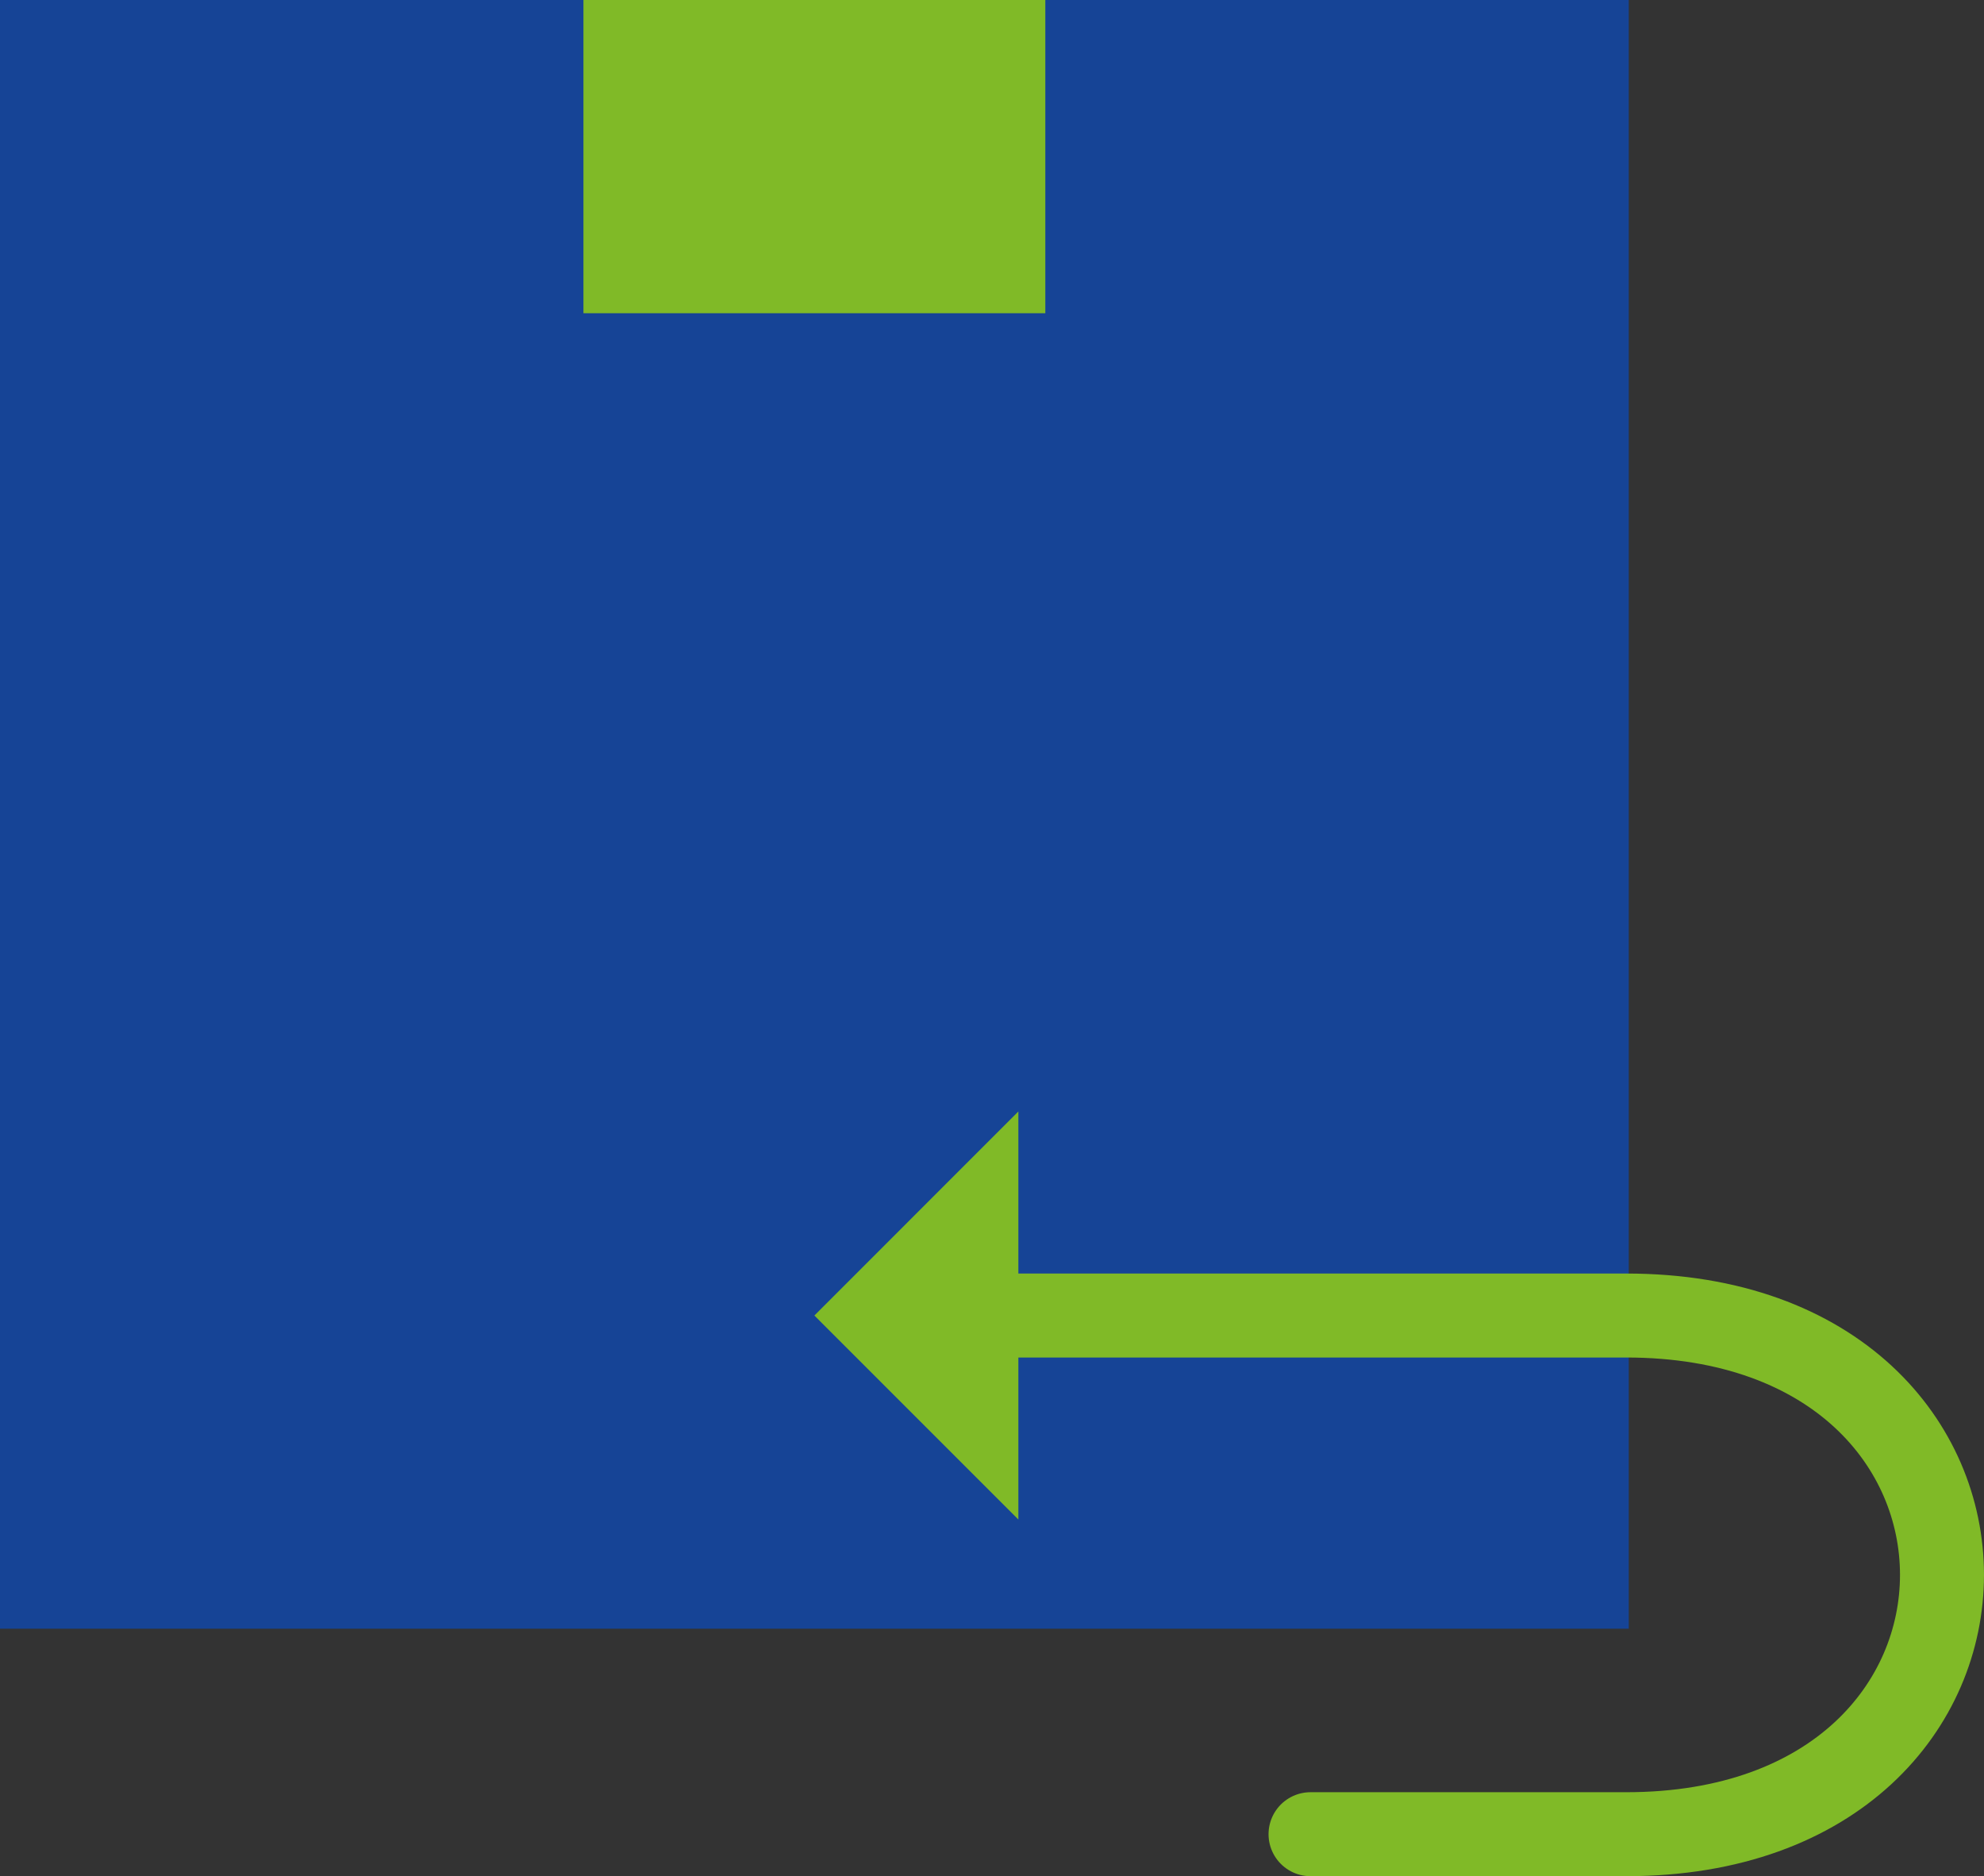<?xml version="1.0" encoding="iso-8859-1"?>
<!-- Generator: Adobe Illustrator 27.1.1, SVG Export Plug-In . SVG Version: 6.00 Build 0)  -->
<svg version="1.1" xmlns="http://www.w3.org/2000/svg" xmlns:xlink="http://www.w3.org/1999/xlink" x="0px" y="0px" width="47.25px"
	 height="44.684px" viewBox="0 0 47.25 44.684" enable-background="new 0 0 47.25 44.684" xml:space="preserve">
<rect x="0" y="0" width="47.25" height="44.684" fill="#333333" stroke="none"/>
<g id="Achtergrond">
	<rect x="-150.25" y="-21.25" fill="#E6007E" width="80" height="80"/>
	<g>
		<path fill="#FFFFFF" d="M-141.835-9.558l-0.162-0.484h-0.973l-0.166,0.484h-0.558l0.996-2.738h0.419l1,2.738H-141.835z
			 M-142.473-11.488l-0.346,0.996h0.681L-142.473-11.488z"/>
		<path fill="#FFFFFF" d="M-140.412-9.558c-0.411,0-0.584-0.289-0.584-0.573v-2.165h0.5v2.134c0,0.119,0.05,0.181,0.177,0.181h0.192
			v0.423H-140.412z"/>
		<path fill="#FFFFFF" d="M-139.035-8.8c-0.308,0-0.519-0.062-0.727-0.261l0.312-0.315c0.111,0.108,0.223,0.154,0.392,0.154
			c0.3,0,0.404-0.211,0.404-0.415v-0.204c-0.131,0.146-0.281,0.2-0.477,0.2c-0.196,0-0.366-0.065-0.477-0.177
			c-0.188-0.188-0.204-0.446-0.204-0.796c0-0.35,0.015-0.604,0.204-0.792c0.111-0.111,0.285-0.177,0.48-0.177
			c0.211,0,0.35,0.058,0.489,0.211v-0.188h0.484v1.93C-138.154-9.15-138.497-8.8-139.035-8.8z M-138.985-11.134
			c-0.296,0-0.327,0.254-0.327,0.519c0,0.266,0.031,0.523,0.327,0.523c0.296,0,0.331-0.257,0.331-0.523
			C-138.654-10.88-138.689-11.134-138.985-11.134z"/>
		<path fill="#FFFFFF" d="M-137.2-10.403c0,0.257,0.158,0.446,0.438,0.446c0.219,0,0.327-0.062,0.454-0.188l0.304,0.296
			c-0.204,0.204-0.4,0.315-0.761,0.315c-0.473,0-0.927-0.215-0.927-1.026c0-0.654,0.354-1.023,0.873-1.023
			c0.558,0,0.873,0.408,0.873,0.958v0.223H-137.2z M-136.485-10.961c-0.054-0.119-0.166-0.208-0.334-0.208
			c-0.169,0-0.281,0.089-0.334,0.208c-0.031,0.073-0.042,0.127-0.046,0.215h0.761C-136.442-10.834-136.454-10.888-136.485-10.961z"
			/>
		<path fill="#FFFFFF" d="M-133.155-9.558v-1.211c0-0.273-0.173-0.365-0.331-0.365c-0.154,0-0.334,0.092-0.334,0.354v1.223h-0.5
			v-1.211c0-0.273-0.173-0.365-0.331-0.365s-0.334,0.092-0.334,0.365v1.211h-0.5v-2.003h0.488v0.185
			c0.131-0.134,0.315-0.208,0.5-0.208c0.223,0,0.404,0.081,0.531,0.254c0.169-0.177,0.35-0.254,0.6-0.254
			c0.2,0,0.381,0.065,0.492,0.177c0.162,0.162,0.219,0.35,0.219,0.569v1.28H-133.155z"/>
		<path fill="#FFFFFF" d="M-131.724-10.403c0,0.257,0.158,0.446,0.438,0.446c0.219,0,0.327-0.062,0.454-0.188l0.304,0.296
			c-0.204,0.204-0.4,0.315-0.761,0.315c-0.473,0-0.927-0.215-0.927-1.026c0-0.654,0.354-1.023,0.873-1.023
			c0.558,0,0.873,0.408,0.873,0.958v0.223H-131.724z M-131.008-10.961c-0.054-0.119-0.166-0.208-0.334-0.208
			c-0.169,0-0.281,0.089-0.334,0.208c-0.031,0.073-0.042,0.127-0.046,0.215h0.761C-130.966-10.834-130.978-10.888-131.008-10.961z"
			/>
		<path fill="#FFFFFF" d="M-129.616-10.403c0,0.257,0.158,0.446,0.438,0.446c0.219,0,0.327-0.062,0.454-0.188l0.304,0.296
			c-0.204,0.204-0.4,0.315-0.761,0.315c-0.473,0-0.927-0.215-0.927-1.026c0-0.654,0.354-1.023,0.873-1.023
			c0.558,0,0.873,0.408,0.873,0.958v0.223H-129.616z M-128.901-10.961c-0.054-0.119-0.166-0.208-0.334-0.208
			c-0.169,0-0.281,0.089-0.334,0.208c-0.031,0.073-0.042,0.127-0.046,0.215h0.761C-128.858-10.834-128.87-10.888-128.901-10.961z"/>
		<path fill="#FFFFFF" d="M-126.736-9.558v-1.211c0-0.273-0.173-0.365-0.331-0.365s-0.334,0.092-0.334,0.365v1.211h-0.5v-2.003
			h0.488v0.185c0.131-0.138,0.315-0.208,0.5-0.208c0.2,0,0.361,0.065,0.473,0.177c0.162,0.162,0.204,0.35,0.204,0.569v1.28H-126.736
			z"/>
		<path fill="#FFFFFF" d="M-125.316-10.565c-0.185,0-0.335-0.15-0.335-0.334s0.15-0.338,0.335-0.338s0.334,0.154,0.334,0.338
			S-125.132-10.565-125.316-10.565z M-125.316-9.546c-0.185,0-0.335-0.15-0.335-0.335s0.15-0.334,0.335-0.334
			s0.334,0.15,0.334,0.334S-125.132-9.546-125.316-9.546z"/>
		<path fill="#FFFFFF" d="M-143.315-0.327v-2.738h0.292v2.477h1.399v0.261H-143.315z"/>
		<path fill="#FFFFFF" d="M-141.023-2.741c-0.104,0-0.188-0.085-0.188-0.188c0-0.104,0.085-0.188,0.188-0.188
			c0.104,0,0.192,0.084,0.192,0.188C-140.831-2.826-140.919-2.741-141.023-2.741z M-141.162-0.327v-1.892h0.277v1.892H-141.162z"/>
		<path fill="#FFFFFF" d="M-140.393,0.523h-0.2V0.281h0.15c0.192,0,0.254-0.092,0.254-0.277v-2.223h0.277v2.234
			C-139.912,0.304-140.062,0.523-140.393,0.523z M-140.05-2.741c-0.104,0-0.188-0.085-0.188-0.188c0-0.104,0.085-0.188,0.188-0.188
			c0.104,0,0.192,0.084,0.192,0.188C-139.858-2.826-139.946-2.741-140.05-2.741z"/>
		<path fill="#FFFFFF" d="M-138.004-0.327v-1.165c0-0.334-0.181-0.504-0.465-0.504c-0.284,0-0.469,0.173-0.469,0.504v1.165h-0.277
			v-1.892h0.277v0.208c0.134-0.154,0.319-0.231,0.53-0.231c0.204,0,0.369,0.062,0.485,0.177c0.134,0.13,0.196,0.308,0.196,0.526
			v1.211H-138.004z"/>
		<path fill="#FFFFFF" d="M-135.923-0.327v-0.227c-0.154,0.2-0.331,0.25-0.539,0.25c-0.192,0-0.361-0.065-0.461-0.165
			c-0.192-0.192-0.231-0.508-0.231-0.804c0-0.296,0.039-0.611,0.231-0.804c0.1-0.1,0.269-0.166,0.461-0.166
			c0.208,0,0.381,0.046,0.535,0.242v-1.065h0.277v2.738H-135.923z M-136.4-1.996c-0.411,0-0.477,0.354-0.477,0.723
			s0.065,0.723,0.477,0.723c0.412,0,0.473-0.354,0.473-0.723S-135.989-1.996-136.4-1.996z"/>
		<path fill="#FFFFFF" d="M-134.819-2.741c-0.104,0-0.188-0.085-0.188-0.188c0-0.104,0.085-0.188,0.188-0.188
			c0.104,0,0.192,0.084,0.192,0.188C-134.627-2.826-134.715-2.741-134.819-2.741z M-134.958-0.327v-1.892h0.277v1.892H-134.958z"/>
		<path fill="#FFFFFF" d="M-132.739-0.327l-0.6-0.969l-0.369,0.423v0.546h-0.277v-2.738h0.277v1.83l0.854-0.984h0.346l-0.642,0.723
			l0.753,1.169H-132.739z"/>
		<path fill="#FFFFFF" d="M-131.393-0.327c-0.323,0-0.484-0.227-0.484-0.507v-1.162h-0.238v-0.211h0.238v-0.592h0.277v0.592h0.404
			v0.211h-0.404v1.154c0,0.173,0.081,0.277,0.258,0.277h0.146v0.238H-131.393z"/>
		<path fill="#FFFFFF" d="M-130.485-1.2c0,0.416,0.196,0.654,0.558,0.654c0.219,0,0.346-0.065,0.496-0.215l0.188,0.166
			c-0.192,0.192-0.369,0.292-0.692,0.292c-0.5,0-0.827-0.3-0.827-0.969c0-0.611,0.296-0.969,0.777-0.969
			c0.488,0,0.777,0.354,0.777,0.916V-1.2H-130.485z M-129.543-1.723c-0.073-0.173-0.242-0.284-0.442-0.284
			c-0.2,0-0.369,0.111-0.442,0.284c-0.042,0.104-0.05,0.162-0.058,0.315h1C-129.493-1.561-129.5-1.619-129.543-1.723z"/>
		<path fill="#FFFFFF" d="M-128.338-1.434c-0.12,0-0.219-0.1-0.219-0.219s0.1-0.219,0.219-0.219c0.119,0,0.219,0.1,0.219,0.219
			S-128.219-1.434-128.338-1.434z M-128.338-0.315c-0.12,0-0.219-0.1-0.219-0.219s0.1-0.219,0.219-0.219
			c0.119,0,0.219,0.1,0.219,0.219S-128.219-0.315-128.338-0.315z"/>
		<path fill="#FFFFFF" d="M-126.7-0.327v-0.246l0.965-0.931c0.162-0.158,0.262-0.327,0.262-0.515c0-0.258-0.192-0.458-0.469-0.458
			c-0.257,0-0.473,0.181-0.473,0.465h-0.277c0-0.412,0.319-0.711,0.75-0.711c0.45,0,0.746,0.308,0.746,0.7
			c0,0.277-0.15,0.48-0.354,0.681l-0.784,0.769h1.208v0.246H-126.7z"/>
		<path fill="#FFFFFF" d="M-122.335-0.469c-0.1,0.1-0.269,0.165-0.461,0.165c-0.208,0-0.38-0.05-0.534-0.246V0.52h-0.277v-2.738
			h0.277v0.223c0.154-0.2,0.327-0.246,0.534-0.246c0.192,0,0.362,0.065,0.461,0.166c0.192,0.192,0.231,0.507,0.231,0.804
			C-122.104-0.977-122.143-0.661-122.335-0.469z M-122.854-1.996c-0.411,0-0.477,0.354-0.477,0.723s0.065,0.723,0.477,0.723
			c0.412,0,0.473-0.354,0.473-0.723S-122.443-1.996-122.854-1.996z"/>
		<path fill="#FFFFFF" d="M-121.374-2.741c-0.104,0-0.188-0.085-0.188-0.188c0-0.104,0.085-0.188,0.188-0.188
			c0.104,0,0.192,0.084,0.192,0.188C-121.181-2.826-121.27-2.741-121.374-2.741z M-121.512-0.327v-1.892h0.277v1.892H-121.512z"/>
		<path fill="#FFFFFF" d="M-119.508-0.327l-0.454-0.734l-0.461,0.734h-0.334l0.642-0.965l-0.615-0.927h0.334l0.435,0.7l0.427-0.7
			h0.334l-0.615,0.927l0.642,0.965H-119.508z"/>
		<path fill="#FFFFFF" d="M-118.604-1.2c0,0.416,0.196,0.654,0.558,0.654c0.219,0,0.346-0.065,0.496-0.215l0.188,0.166
			c-0.192,0.192-0.369,0.292-0.692,0.292c-0.5,0-0.827-0.3-0.827-0.969c0-0.611,0.296-0.969,0.777-0.969
			c0.488,0,0.777,0.354,0.777,0.916V-1.2H-118.604z M-117.662-1.723c-0.073-0.173-0.242-0.284-0.442-0.284
			c-0.2,0-0.369,0.111-0.442,0.284c-0.042,0.104-0.05,0.162-0.058,0.315h1C-117.612-1.561-117.62-1.619-117.662-1.723z"/>
		<path fill="#FFFFFF" d="M-116.266-0.327c-0.331,0-0.48-0.215-0.48-0.504v-2.234h0.277v2.223c0,0.185,0.062,0.277,0.254,0.277h0.15
			v0.238H-116.266z"/>
		<path fill="#FFFFFF" d="M-115-0.304c-0.319,0-0.569-0.073-0.776-0.273l0.185-0.185c0.15,0.158,0.354,0.219,0.588,0.219
			c0.311,0,0.503-0.111,0.503-0.334c0-0.166-0.096-0.258-0.315-0.277l-0.311-0.027c-0.369-0.031-0.565-0.196-0.565-0.508
			c0-0.346,0.292-0.554,0.696-0.554c0.269,0,0.512,0.065,0.681,0.204l-0.181,0.181c-0.135-0.104-0.308-0.15-0.504-0.15
			c-0.277,0-0.423,0.119-0.423,0.312c0,0.161,0.092,0.257,0.331,0.276l0.304,0.027c0.331,0.031,0.558,0.157,0.558,0.511
			C-114.231-0.515-114.543-0.304-115-0.304z"/>
		<path fill="#FFFFFF" d="M-141.743,4.288l-0.623-1.215h-0.657v1.215h-0.292V1.55h1.05c0.477,0,0.812,0.289,0.812,0.761
			c0,0.4-0.242,0.662-0.596,0.734l0.65,1.242H-141.743z M-142.292,1.812h-0.73v1.004h0.73c0.319,0,0.546-0.166,0.546-0.5
			S-141.974,1.812-142.292,1.812z"/>
		<path fill="#FFFFFF" d="M-139.627,4.096c-0.13,0.131-0.312,0.216-0.542,0.216c-0.231,0-0.412-0.085-0.542-0.216
			c-0.192-0.196-0.23-0.461-0.23-0.753c0-0.292,0.039-0.558,0.23-0.754c0.131-0.13,0.312-0.215,0.542-0.215
			c0.23,0,0.412,0.085,0.542,0.215c0.192,0.196,0.231,0.461,0.231,0.754C-139.396,3.634-139.435,3.899-139.627,4.096z
			 M-139.823,2.758c-0.089-0.088-0.212-0.139-0.346-0.139c-0.135,0-0.254,0.05-0.342,0.139c-0.139,0.138-0.154,0.373-0.154,0.584
			s0.015,0.446,0.154,0.584c0.088,0.088,0.208,0.139,0.342,0.139c0.134,0,0.257-0.051,0.346-0.139
			c0.138-0.139,0.15-0.373,0.15-0.584S-139.685,2.896-139.823,2.758z"/>
		<path fill="#FFFFFF" d="M-137.593,4.288V3.123c0-0.334-0.181-0.504-0.465-0.504c-0.285,0-0.469,0.173-0.469,0.504v1.165h-0.277
			V2.397h0.277v0.208c0.134-0.154,0.319-0.231,0.531-0.231c0.204,0,0.369,0.062,0.484,0.177c0.134,0.131,0.196,0.308,0.196,0.527
			v1.211H-137.593z"/>
		<path fill="#FFFFFF" d="M-135.512,4.288V4.062c-0.154,0.199-0.331,0.25-0.538,0.25c-0.192,0-0.362-0.065-0.462-0.166
			c-0.192-0.192-0.23-0.507-0.23-0.803c0-0.296,0.039-0.611,0.23-0.804c0.1-0.1,0.27-0.166,0.462-0.166
			c0.208,0,0.38,0.046,0.534,0.242V1.55h0.277v2.738H-135.512z M-135.988,2.619c-0.412,0-0.477,0.354-0.477,0.723
			s0.065,0.723,0.477,0.723c0.411,0,0.473-0.354,0.473-0.723S-135.577,2.619-135.988,2.619z"/>
		<path fill="#FFFFFF" d="M-134.408,1.873c-0.104,0-0.188-0.084-0.188-0.188c0-0.104,0.085-0.188,0.188-0.188
			c0.104,0,0.192,0.084,0.192,0.188C-134.215,1.789-134.304,1.873-134.408,1.873z M-134.546,4.288V2.397h0.277v1.892H-134.546z"/>
		<path fill="#FFFFFF" d="M-132.362,4.288V3.123c0-0.334-0.181-0.504-0.465-0.504c-0.284,0-0.469,0.173-0.469,0.504v1.165h-0.277
			V2.397h0.277v0.208c0.134-0.154,0.319-0.231,0.53-0.231c0.204,0,0.369,0.062,0.485,0.177c0.134,0.131,0.196,0.308,0.196,0.527
			v1.211H-132.362z"/>
		<path fill="#FFFFFF" d="M-130.804,5.157c-0.285,0-0.442-0.073-0.642-0.254l0.181-0.177c0.138,0.123,0.234,0.188,0.454,0.188
			c0.365,0,0.519-0.258,0.519-0.581V4.038c-0.154,0.196-0.327,0.246-0.53,0.246c-0.192,0-0.358-0.069-0.458-0.169
			c-0.188-0.188-0.231-0.481-0.231-0.789s0.042-0.6,0.231-0.788c0.1-0.1,0.269-0.166,0.461-0.166c0.208,0,0.377,0.046,0.531,0.246
			V2.397h0.273v1.949C-130.016,4.814-130.308,5.157-130.804,5.157z M-130.761,2.619c-0.412,0-0.473,0.354-0.473,0.708
			c0,0.354,0.062,0.708,0.473,0.708c0.411,0,0.469-0.354,0.469-0.708C-130.292,2.973-130.35,2.619-130.761,2.619z"/>
		<path fill="#FFFFFF" d="M-129.042,3.181c-0.119,0-0.219-0.1-0.219-0.219s0.1-0.219,0.219-0.219s0.219,0.1,0.219,0.219
			S-128.923,3.181-129.042,3.181z M-129.042,4.3c-0.119,0-0.219-0.101-0.219-0.22c0-0.119,0.1-0.219,0.219-0.219
			s0.219,0.1,0.219,0.219C-128.823,4.199-128.923,4.3-129.042,4.3z"/>
		<path fill="#FFFFFF" d="M-127.404,4.288V4.042l0.965-0.931c0.161-0.158,0.261-0.327,0.261-0.515c0-0.258-0.192-0.458-0.469-0.458
			c-0.257,0-0.473,0.181-0.473,0.465h-0.277c0-0.412,0.319-0.711,0.75-0.711c0.45,0,0.746,0.308,0.746,0.7
			c0,0.277-0.15,0.481-0.354,0.681l-0.785,0.769h1.208v0.246H-127.404z"/>
		<path fill="#FFFFFF" d="M-123.039,4.146c-0.1,0.101-0.269,0.166-0.461,0.166c-0.208,0-0.38-0.051-0.534-0.246v1.068h-0.277V2.397
			h0.277v0.223c0.154-0.2,0.327-0.246,0.534-0.246c0.192,0,0.362,0.065,0.461,0.166c0.192,0.192,0.231,0.507,0.231,0.804
			C-122.808,3.638-122.847,3.953-123.039,4.146z M-123.558,2.619c-0.411,0-0.477,0.354-0.477,0.723s0.065,0.723,0.477,0.723
			c0.412,0,0.473-0.354,0.473-0.723S-123.146,2.619-123.558,2.619z"/>
		<path fill="#FFFFFF" d="M-122.077,1.873c-0.104,0-0.188-0.084-0.188-0.188c0-0.104,0.085-0.188,0.188-0.188
			c0.104,0,0.192,0.084,0.192,0.188C-121.885,1.789-121.973,1.873-122.077,1.873z M-122.215,4.288V2.397h0.277v1.892H-122.215z"/>
		<path fill="#FFFFFF" d="M-120.212,4.288l-0.454-0.734l-0.461,0.734h-0.334l0.642-0.965l-0.615-0.926h0.334l0.435,0.7l0.427-0.7
			h0.334l-0.615,0.926l0.642,0.965H-120.212z"/>
		<path fill="#FFFFFF" d="M-119.308,3.415c0,0.415,0.196,0.654,0.558,0.654c0.219,0,0.346-0.065,0.496-0.216l0.188,0.165
			c-0.192,0.192-0.369,0.293-0.692,0.293c-0.5,0-0.827-0.3-0.827-0.969c0-0.611,0.296-0.969,0.777-0.969
			c0.488,0,0.777,0.354,0.777,0.915v0.127H-119.308z M-118.365,2.892c-0.073-0.173-0.243-0.284-0.442-0.284
			c-0.2,0-0.369,0.111-0.442,0.284c-0.042,0.104-0.05,0.162-0.058,0.315h1C-118.315,3.054-118.323,2.996-118.365,2.892z"/>
		<path fill="#FFFFFF" d="M-116.969,4.288c-0.331,0-0.48-0.216-0.48-0.504V1.55h0.277v2.222c0,0.185,0.062,0.277,0.254,0.277h0.15
			v0.238H-116.969z"/>
		<path fill="#FFFFFF" d="M-115.704,4.312c-0.319,0-0.569-0.073-0.776-0.273l0.185-0.185c0.15,0.158,0.354,0.219,0.588,0.219
			c0.312,0,0.504-0.111,0.504-0.334c0-0.166-0.096-0.258-0.315-0.277l-0.312-0.027c-0.369-0.031-0.565-0.196-0.565-0.508
			c0-0.346,0.292-0.554,0.696-0.554c0.27,0,0.512,0.065,0.681,0.204l-0.181,0.181c-0.135-0.104-0.308-0.15-0.504-0.15
			c-0.277,0-0.423,0.119-0.423,0.311c0,0.162,0.092,0.258,0.331,0.277l0.304,0.027c0.331,0.031,0.557,0.158,0.557,0.511
			C-114.935,4.1-115.246,4.312-115.704,4.312z"/>
		<path fill="#FFFFFF" d="M-137.739,13.228c-0.185,0.2-0.438,0.315-0.723,0.315c-0.269,0-0.515-0.101-0.7-0.285
			c-0.257-0.258-0.257-0.526-0.257-1.107c0-0.58,0-0.85,0.257-1.107c0.185-0.185,0.427-0.284,0.7-0.284
			c0.362,0,0.577,0.131,0.819,0.373l-0.196,0.196c-0.192-0.192-0.342-0.308-0.623-0.308c-0.181,0-0.354,0.072-0.473,0.195
			c-0.173,0.178-0.192,0.362-0.192,0.935c0,0.573,0.019,0.762,0.192,0.938c0.119,0.123,0.292,0.192,0.473,0.192
			c0.2,0,0.389-0.081,0.516-0.234c0.111-0.131,0.15-0.293,0.15-0.5v-0.204h-0.666v-0.258h0.958v0.435
			C-137.504,12.835-137.57,13.047-137.739,13.228z"/>
		<path fill="#FFFFFF" d="M-136.711,12.647c0,0.415,0.196,0.654,0.558,0.654c0.219,0,0.346-0.065,0.496-0.216l0.188,0.165
			c-0.192,0.192-0.369,0.293-0.692,0.293c-0.5,0-0.827-0.301-0.827-0.97c0-0.611,0.296-0.969,0.777-0.969
			c0.488,0,0.777,0.354,0.777,0.915v0.127H-136.711z M-135.77,12.124c-0.073-0.173-0.242-0.285-0.442-0.285
			c-0.2,0-0.369,0.112-0.442,0.285c-0.042,0.104-0.05,0.161-0.058,0.315h1C-135.719,12.285-135.727,12.228-135.77,12.124z"/>
		<path fill="#FFFFFF" d="M-133.573,13.377c-0.1,0.101-0.269,0.166-0.461,0.166c-0.208,0-0.38-0.051-0.534-0.25v0.227h-0.277v-2.738
			h0.277v1.065c0.154-0.196,0.327-0.242,0.534-0.242c0.192,0,0.362,0.065,0.461,0.165c0.192,0.192,0.231,0.508,0.231,0.804
			C-133.342,12.87-133.381,13.185-133.573,13.377z M-134.092,11.851c-0.411,0-0.477,0.354-0.477,0.723s0.065,0.724,0.477,0.724
			c0.412,0,0.473-0.354,0.473-0.724S-133.681,11.851-134.092,11.851z"/>
		<path fill="#FFFFFF" d="M-131.692,11.989c-0.104-0.104-0.181-0.139-0.327-0.139c-0.277,0-0.454,0.22-0.454,0.508v1.161h-0.277
			v-1.892h0.277v0.23c0.104-0.157,0.312-0.254,0.53-0.254c0.181,0,0.319,0.042,0.454,0.177L-131.692,11.989z"/>
		<path fill="#FFFFFF" d="M-129.935,13.52v-0.212c-0.135,0.154-0.323,0.235-0.535,0.235c-0.204,0-0.373-0.062-0.488-0.178
			c-0.134-0.13-0.192-0.311-0.192-0.53v-1.207h0.277v1.165c0,0.334,0.177,0.504,0.461,0.504c0.285,0,0.473-0.174,0.473-0.504v-1.165
			h0.277v1.892H-129.935z"/>
		<path fill="#FFFFFF" d="M-128.831,11.105c-0.104,0-0.188-0.084-0.188-0.188c0-0.104,0.085-0.188,0.188-0.188
			c0.104,0,0.192,0.085,0.192,0.188C-128.638,11.021-128.727,11.105-128.831,11.105z M-128.969,13.52v-1.892h0.277v1.892H-128.969z"
			/>
		<path fill="#FFFFFF" d="M-126.75,13.52l-0.6-0.969l-0.369,0.423v0.546h-0.277v-2.738h0.277v1.831l0.854-0.984h0.346l-0.642,0.723
			l0.753,1.169H-126.75z"/>
		<path fill="#FFFFFF" d="M-124.342,13.52h-0.246l-0.692-1.892h0.3l0.515,1.519l0.519-1.519h0.3L-124.342,13.52z"/>
		<path fill="#FFFFFF" d="M-123.323,13.531c-0.119,0-0.219-0.101-0.219-0.22s0.1-0.219,0.219-0.219s0.219,0.1,0.219,0.219
			S-123.204,13.531-123.323,13.531z"/>
		<path fill="#FFFFFF" d="M-120.862,13.52h-0.246l-0.692-1.892h0.3l0.515,1.519l0.519-1.519h0.3L-120.862,13.52z"/>
		<path fill="#FFFFFF" d="M-119.304,13.52c-0.331,0-0.48-0.215-0.48-0.504v-2.234h0.277v2.223c0,0.185,0.062,0.277,0.254,0.277h0.15
			v0.238H-119.304z"/>
		<path fill="#FFFFFF" d="M-117.562,13.52v-0.181c-0.154,0.153-0.292,0.204-0.546,0.204c-0.262,0-0.416-0.051-0.535-0.174
			c-0.092-0.092-0.142-0.234-0.142-0.384c0-0.331,0.23-0.546,0.653-0.546h0.569v-0.182c0-0.276-0.139-0.415-0.484-0.415
			c-0.243,0-0.366,0.058-0.477,0.216l-0.188-0.173c0.169-0.22,0.361-0.281,0.669-0.281c0.508,0,0.758,0.22,0.758,0.631v1.284
			H-117.562z M-117.562,12.647h-0.531c-0.285,0-0.423,0.115-0.423,0.335c0,0.219,0.135,0.323,0.435,0.323
			c0.161,0,0.304-0.012,0.423-0.127c0.065-0.062,0.096-0.17,0.096-0.327V12.647z"/>
		<path fill="#FFFFFF" d="M-115.366,13.52l-0.6-0.969l-0.369,0.423v0.546h-0.277v-2.738h0.277v1.831l0.854-0.984h0.346l-0.642,0.723
			l0.753,1.169H-115.366z"/>
		<path fill="#FFFFFF" d="M-113.305,13.52l-0.6-0.969l-0.369,0.423v0.546h-0.277v-2.738h0.277v1.831l0.854-0.984h0.346l-0.642,0.723
			l0.753,1.169H-113.305z"/>
		<path fill="#FFFFFF" d="M-112.343,12.647c0,0.415,0.196,0.654,0.558,0.654c0.219,0,0.346-0.065,0.496-0.216l0.188,0.165
			c-0.192,0.192-0.369,0.293-0.692,0.293c-0.5,0-0.827-0.301-0.827-0.97c0-0.611,0.296-0.969,0.777-0.969
			c0.488,0,0.777,0.354,0.777,0.915v0.127H-112.343z M-111.4,12.124c-0.073-0.173-0.243-0.285-0.442-0.285
			c-0.2,0-0.369,0.112-0.442,0.285c-0.042,0.104-0.05,0.161-0.058,0.315h1C-111.351,12.285-111.358,12.228-111.4,12.124z"/>
		<path fill="#FFFFFF" d="M-109.266,13.52v-1.165c0-0.335-0.181-0.504-0.465-0.504c-0.284,0-0.469,0.173-0.469,0.504v1.165h-0.277
			v-1.892h0.277v0.207c0.134-0.153,0.319-0.23,0.53-0.23c0.204,0,0.369,0.062,0.485,0.177c0.134,0.131,0.196,0.308,0.196,0.527
			v1.211H-109.266z"/>
		<path fill="#FFFFFF" d="M-107.22,11.105c-0.104,0-0.188-0.084-0.188-0.188c0-0.104,0.085-0.188,0.188-0.188
			c0.104,0,0.192,0.085,0.192,0.188C-107.027,11.021-107.116,11.105-107.22,11.105z M-107.358,13.52v-1.892h0.277v1.892H-107.358z"
			/>
		<path fill="#FFFFFF" d="M-106.208,13.531c-0.119,0-0.219-0.101-0.219-0.22s0.1-0.219,0.219-0.219s0.219,0.1,0.219,0.219
			S-106.089,13.531-106.208,13.531z"/>
		<path fill="#FFFFFF" d="M-104.066,13.377c-0.1,0.101-0.269,0.166-0.461,0.166c-0.208,0-0.38-0.051-0.534-0.246v1.068h-0.277
			v-2.737h0.277v0.223c0.154-0.2,0.327-0.246,0.534-0.246c0.192,0,0.362,0.065,0.461,0.165c0.192,0.192,0.231,0.508,0.231,0.804
			C-103.835,12.87-103.874,13.185-104.066,13.377z M-104.585,11.851c-0.411,0-0.477,0.354-0.477,0.723s0.065,0.724,0.477,0.724
			c0.412,0,0.473-0.354,0.473-0.724S-104.174,11.851-104.585,11.851z"/>
		<path fill="#FFFFFF" d="M-103.066,13.531c-0.119,0-0.219-0.101-0.219-0.22s0.1-0.219,0.219-0.219s0.219,0.1,0.219,0.219
			S-102.947,13.531-103.066,13.531z"/>
		<path fill="#FFFFFF" d="M-101.562,13.52h-0.246l-0.692-1.892h0.3l0.515,1.519l0.519-1.519h0.3L-101.562,13.52z"/>
		<path fill="#FFFFFF" d="M-100.543,13.531c-0.119,0-0.219-0.101-0.219-0.22s0.1-0.219,0.219-0.219s0.219,0.1,0.219,0.219
			S-100.424,13.531-100.543,13.531z"/>
		<path fill="#FFFFFF" d="M-98.244,13.52c-0.331,0-0.48-0.215-0.48-0.504v-2.234h0.277v2.223c0,0.185,0.062,0.277,0.254,0.277h0.15
			v0.238H-98.244z"/>
		<path fill="#FFFFFF" d="M-97.436,11.105c-0.104,0-0.188-0.084-0.188-0.188c0-0.104,0.085-0.188,0.188-0.188
			c0.104,0,0.192,0.085,0.192,0.188C-97.244,11.021-97.332,11.105-97.436,11.105z M-97.574,13.52v-1.892h0.277v1.892H-97.574z"/>
		<path fill="#FFFFFF" d="M-96.805,14.369h-0.2v-0.242h0.15c0.192,0,0.254-0.092,0.254-0.276v-2.223h0.277v2.233
			C-96.324,14.15-96.474,14.369-96.805,14.369z M-96.463,11.105c-0.104,0-0.188-0.084-0.188-0.188c0-0.104,0.085-0.188,0.188-0.188
			c0.104,0,0.192,0.085,0.192,0.188C-96.271,11.021-96.359,11.105-96.463,11.105z"/>
		<path fill="#FFFFFF" d="M-94.417,13.52v-1.165c0-0.335-0.181-0.504-0.465-0.504c-0.285,0-0.469,0.173-0.469,0.504v1.165h-0.277
			v-1.892h0.277v0.207c0.134-0.153,0.319-0.23,0.531-0.23c0.204,0,0.369,0.062,0.484,0.177c0.134,0.131,0.196,0.308,0.196,0.527
			v1.211H-94.417z"/>
		<path fill="#FFFFFF" d="M-93.293,12.647c0,0.415,0.196,0.654,0.558,0.654c0.219,0,0.346-0.065,0.496-0.216l0.188,0.165
			c-0.192,0.192-0.369,0.293-0.692,0.293c-0.5,0-0.827-0.301-0.827-0.97c0-0.611,0.296-0.969,0.777-0.969
			c0.488,0,0.777,0.354,0.777,0.915v0.127H-93.293z M-92.352,12.124c-0.073-0.173-0.242-0.285-0.442-0.285
			c-0.2,0-0.369,0.112-0.442,0.285c-0.042,0.104-0.05,0.161-0.058,0.315h1C-92.301,12.285-92.309,12.228-92.352,12.124z"/>
		<path fill="#FFFFFF" d="M-90.217,13.52v-1.165c0-0.335-0.181-0.504-0.465-0.504c-0.285,0-0.469,0.173-0.469,0.504v1.165h-0.277
			v-1.892h0.277v0.207c0.134-0.153,0.319-0.23,0.531-0.23c0.204,0,0.369,0.062,0.484,0.177c0.134,0.131,0.196,0.308,0.196,0.527
			v1.211H-90.217z"/>
		<path fill="#FFFFFF" d="M-139.315,18.135v-2.738h0.292v2.477h1.399v0.262H-139.315z"/>
		<path fill="#FFFFFF" d="M-136.989,17.262c0,0.415,0.196,0.654,0.558,0.654c0.219,0,0.346-0.065,0.496-0.216l0.188,0.165
			c-0.192,0.192-0.369,0.293-0.692,0.293c-0.5,0-0.827-0.301-0.827-0.97c0-0.611,0.296-0.969,0.777-0.969
			c0.488,0,0.777,0.354,0.777,0.915v0.127H-136.989z M-136.047,16.739c-0.073-0.173-0.242-0.285-0.442-0.285
			c-0.2,0-0.369,0.112-0.442,0.285c-0.042,0.104-0.05,0.161-0.058,0.315h1C-135.997,16.9-136.004,16.843-136.047,16.739z"/>
		<path fill="#FFFFFF" d="M-134.527,18.158c-0.319,0-0.569-0.073-0.776-0.273l0.185-0.185c0.15,0.157,0.354,0.22,0.588,0.22
			c0.312,0,0.504-0.112,0.504-0.335c0-0.165-0.096-0.258-0.315-0.277l-0.312-0.026c-0.369-0.031-0.565-0.196-0.565-0.508
			c0-0.346,0.292-0.554,0.696-0.554c0.27,0,0.512,0.065,0.681,0.204l-0.181,0.181c-0.135-0.104-0.308-0.15-0.504-0.15
			c-0.277,0-0.423,0.119-0.423,0.312c0,0.162,0.092,0.258,0.331,0.277l0.304,0.026c0.331,0.031,0.557,0.158,0.557,0.512
			C-133.758,17.946-134.069,18.158-134.527,18.158z"/>
		<path fill="#FFFFFF" d="M-132.643,18.158c-0.319,0-0.569-0.073-0.776-0.273l0.185-0.185c0.15,0.157,0.354,0.22,0.588,0.22
			c0.312,0,0.504-0.112,0.504-0.335c0-0.165-0.096-0.258-0.315-0.277l-0.312-0.026c-0.369-0.031-0.565-0.196-0.565-0.508
			c0-0.346,0.292-0.554,0.696-0.554c0.27,0,0.512,0.065,0.681,0.204l-0.181,0.181c-0.135-0.104-0.308-0.15-0.504-0.15
			c-0.277,0-0.423,0.119-0.423,0.312c0,0.162,0.092,0.258,0.331,0.277l0.304,0.026c0.331,0.031,0.557,0.158,0.557,0.512
			C-131.874,17.946-132.185,18.158-132.643,18.158z"/>
		<path fill="#FFFFFF" d="M-130.52,16.904v-0.258h1.607v0.258H-130.52z M-130.52,17.554v-0.253h1.607v0.253H-130.52z"/>
		<path fill="#FFFFFF" d="M-124.978,18.135V16.97c0-0.335-0.181-0.504-0.465-0.504c-0.277,0-0.473,0.173-0.473,0.473v1.196h-0.277
			V16.97c0-0.335-0.181-0.504-0.465-0.504c-0.284,0-0.473,0.173-0.473,0.504v1.165h-0.277v-1.892h0.277v0.207
			c0.134-0.153,0.323-0.23,0.534-0.23c0.262,0,0.465,0.107,0.581,0.315c0.146-0.208,0.357-0.315,0.623-0.315
			c0.204,0,0.373,0.065,0.488,0.177c0.135,0.131,0.204,0.308,0.204,0.527v1.211H-124.978z"/>
		<path fill="#FFFFFF" d="M-122.812,17.942c-0.13,0.131-0.312,0.216-0.542,0.216c-0.231,0-0.412-0.085-0.542-0.216
			c-0.192-0.196-0.23-0.461-0.23-0.754c0-0.292,0.039-0.558,0.23-0.753c0.131-0.131,0.312-0.216,0.542-0.216
			c0.23,0,0.412,0.085,0.542,0.216c0.192,0.195,0.231,0.461,0.231,0.753C-122.581,17.481-122.62,17.746-122.812,17.942z
			 M-123.008,16.605c-0.089-0.089-0.212-0.139-0.346-0.139c-0.135,0-0.254,0.05-0.342,0.139c-0.139,0.139-0.154,0.373-0.154,0.584
			c0,0.212,0.015,0.446,0.154,0.585c0.088,0.088,0.208,0.139,0.342,0.139c0.134,0,0.257-0.051,0.346-0.139
			c0.138-0.139,0.15-0.373,0.15-0.585C-122.858,16.978-122.87,16.743-123.008,16.605z"/>
		<path fill="#FFFFFF" d="M-120.931,16.605c-0.104-0.104-0.181-0.139-0.327-0.139c-0.277,0-0.454,0.22-0.454,0.508v1.161h-0.277
			v-1.892h0.277v0.23c0.104-0.157,0.312-0.254,0.531-0.254c0.181,0,0.319,0.042,0.454,0.177L-120.931,16.605z"/>
		<path fill="#FFFFFF" d="M-120.315,17.262c0,0.415,0.196,0.654,0.558,0.654c0.219,0,0.346-0.065,0.496-0.216l0.188,0.165
			c-0.192,0.192-0.369,0.293-0.692,0.293c-0.5,0-0.827-0.301-0.827-0.97c0-0.611,0.296-0.969,0.777-0.969
			c0.488,0,0.777,0.354,0.777,0.915v0.127H-120.315z M-119.373,16.739c-0.073-0.173-0.243-0.285-0.442-0.285
			c-0.2,0-0.369,0.112-0.442,0.285c-0.042,0.104-0.05,0.161-0.058,0.315h1C-119.323,16.9-119.331,16.843-119.373,16.739z"/>
		<path fill="#FFFFFF" d="M-138.25,22.75h-1.065v-2.738h1.031c0.477,0,0.807,0.273,0.807,0.731c0,0.288-0.173,0.515-0.403,0.6
			c0.261,0.096,0.446,0.323,0.446,0.649C-137.435,22.488-137.766,22.75-138.25,22.75z M-138.308,20.273h-0.715v0.95h0.715
			c0.304,0,0.539-0.15,0.539-0.477C-137.77,20.42-138.004,20.273-138.308,20.273z M-138.277,21.485h-0.746v1.003h0.746
			c0.338,0,0.55-0.196,0.55-0.504S-137.939,21.485-138.277,21.485z"/>
		<path fill="#FFFFFF" d="M-136.623,21.877c0,0.415,0.196,0.654,0.558,0.654c0.219,0,0.346-0.065,0.496-0.216l0.188,0.165
			c-0.192,0.192-0.369,0.293-0.692,0.293c-0.5,0-0.827-0.301-0.827-0.97c0-0.611,0.296-0.969,0.777-0.969
			c0.488,0,0.777,0.354,0.777,0.915v0.127H-136.623z M-135.681,21.355c-0.073-0.173-0.243-0.285-0.442-0.285
			c-0.2,0-0.369,0.112-0.442,0.285c-0.042,0.104-0.05,0.161-0.058,0.315h1C-135.631,21.516-135.639,21.458-135.681,21.355z"/>
		<path fill="#FFFFFF" d="M-134.162,22.773c-0.319,0-0.569-0.073-0.776-0.273l0.185-0.185c0.15,0.157,0.354,0.22,0.588,0.22
			c0.311,0,0.503-0.112,0.503-0.335c0-0.165-0.096-0.258-0.315-0.277l-0.311-0.026c-0.369-0.031-0.565-0.196-0.565-0.508
			c0-0.346,0.292-0.554,0.696-0.554c0.269,0,0.512,0.065,0.681,0.204l-0.181,0.181c-0.135-0.104-0.308-0.15-0.504-0.15
			c-0.277,0-0.423,0.119-0.423,0.312c0,0.162,0.092,0.258,0.331,0.277l0.304,0.026c0.331,0.031,0.558,0.158,0.558,0.512
			C-133.393,22.562-133.704,22.773-134.162,22.773z"/>
		<path fill="#FFFFFF" d="M-132.115,22.773c-0.477,0-0.838-0.323-0.838-0.97c0-0.646,0.361-0.969,0.838-0.969
			c0.261,0,0.427,0.069,0.623,0.281l-0.188,0.177c-0.143-0.158-0.254-0.212-0.435-0.212c-0.185,0-0.338,0.073-0.438,0.216
			c-0.088,0.123-0.123,0.269-0.123,0.507c0,0.239,0.035,0.385,0.123,0.508c0.1,0.143,0.254,0.216,0.438,0.216
			c0.181,0,0.292-0.058,0.435-0.216l0.188,0.181C-131.688,22.704-131.854,22.773-132.115,22.773z"/>
		<path fill="#FFFFFF" d="M-129.754,22.75v-1.169c0-0.331-0.177-0.5-0.461-0.5c-0.284,0-0.473,0.173-0.473,0.5v1.169h-0.277v-2.738
			h0.277v1.054c0.138-0.157,0.319-0.23,0.531-0.23c0.427,0,0.68,0.273,0.68,0.7v1.215H-129.754z"/>
		<path fill="#FFFFFF" d="M-127.746,21.22c-0.104-0.104-0.181-0.139-0.327-0.139c-0.277,0-0.454,0.22-0.454,0.508v1.161h-0.277
			v-1.892h0.277v0.23c0.104-0.157,0.312-0.254,0.53-0.254c0.181,0,0.319,0.042,0.454,0.177L-127.746,21.22z"/>
		<path fill="#FFFFFF" d="M-127.046,20.335c-0.104,0-0.188-0.084-0.188-0.188c0-0.104,0.085-0.188,0.188-0.188
			c0.104,0,0.192,0.085,0.192,0.188C-126.854,20.251-126.942,20.335-127.046,20.335z M-127.184,22.75v-1.892h0.277v1.892H-127.184z"
			/>
		<path fill="#FFFFFF" d="M-126.415,23.6h-0.2v-0.242h0.15c0.192,0,0.254-0.092,0.254-0.276v-2.223h0.277v2.233
			C-125.934,23.381-126.084,23.6-126.415,23.6z M-126.073,20.335c-0.104,0-0.188-0.084-0.188-0.188c0-0.104,0.085-0.188,0.188-0.188
			c0.104,0,0.192,0.085,0.192,0.188C-125.88,20.251-125.969,20.335-126.073,20.335z"/>
		<path fill="#FFFFFF" d="M-124.604,22.75h-0.246l-0.692-1.892h0.3l0.515,1.519l0.519-1.519h0.3L-124.604,22.75z"/>
		<path fill="#FFFFFF" d="M-123.38,20.335c-0.104,0-0.188-0.084-0.188-0.188c0-0.104,0.085-0.188,0.188-0.188
			c0.104,0,0.192,0.085,0.192,0.188C-123.188,20.251-123.276,20.335-123.38,20.335z M-123.519,22.75v-1.892h0.277v1.892H-123.519z"
			/>
		<path fill="#FFFFFF" d="M-121.334,22.75v-1.165c0-0.335-0.181-0.504-0.465-0.504c-0.284,0-0.469,0.173-0.469,0.504v1.165h-0.277
			v-1.892h0.277v0.207c0.134-0.153,0.319-0.23,0.53-0.23c0.204,0,0.369,0.062,0.485,0.177c0.134,0.131,0.196,0.308,0.196,0.527
			v1.211H-121.334z"/>
		<path fill="#FFFFFF" d="M-119.776,23.619c-0.285,0-0.442-0.073-0.642-0.254l0.181-0.177c0.138,0.123,0.234,0.188,0.454,0.188
			c0.365,0,0.519-0.258,0.519-0.581V22.5c-0.154,0.196-0.327,0.246-0.53,0.246c-0.192,0-0.358-0.069-0.458-0.169
			c-0.188-0.188-0.231-0.48-0.231-0.788s0.042-0.601,0.231-0.789c0.1-0.1,0.269-0.165,0.461-0.165c0.208,0,0.377,0.046,0.531,0.246
			v-0.223h0.273v1.949C-118.988,23.276-119.28,23.619-119.776,23.619z M-119.734,21.081c-0.412,0-0.473,0.354-0.473,0.708
			c0,0.354,0.062,0.707,0.473,0.707c0.411,0,0.469-0.354,0.469-0.707C-119.265,21.435-119.323,21.081-119.734,21.081z"/>
		<path fill="#FFFFFF" d="M-116.123,22.558c-0.131,0.131-0.312,0.216-0.542,0.216c-0.231,0-0.412-0.085-0.542-0.216
			c-0.192-0.196-0.231-0.461-0.231-0.754c0-0.292,0.039-0.558,0.231-0.753c0.13-0.131,0.311-0.216,0.542-0.216
			c0.23,0,0.411,0.085,0.542,0.216c0.192,0.195,0.231,0.461,0.231,0.753C-115.892,22.097-115.931,22.361-116.123,22.558z
			 M-116.319,21.22c-0.088-0.089-0.211-0.139-0.346-0.139s-0.254,0.05-0.342,0.139c-0.138,0.139-0.154,0.373-0.154,0.584
			c0,0.212,0.016,0.446,0.154,0.585c0.088,0.088,0.208,0.139,0.342,0.139s0.258-0.051,0.346-0.139
			c0.138-0.139,0.15-0.373,0.15-0.585C-116.169,21.593-116.181,21.358-116.319,21.22z"/>
		<path fill="#FFFFFF" d="M-114.088,22.75v-1.165c0-0.335-0.181-0.504-0.465-0.504c-0.284,0-0.469,0.173-0.469,0.504v1.165h-0.277
			v-1.892h0.277v0.207c0.134-0.153,0.319-0.23,0.53-0.23c0.204,0,0.369,0.062,0.485,0.177c0.134,0.131,0.196,0.308,0.196,0.527
			v1.211H-114.088z"/>
		<path fill="#FFFFFF" d="M-112.007,22.75v-0.227c-0.154,0.199-0.331,0.25-0.539,0.25c-0.192,0-0.361-0.065-0.461-0.166
			c-0.192-0.192-0.231-0.507-0.231-0.804c0-0.296,0.039-0.611,0.231-0.804c0.1-0.1,0.269-0.165,0.461-0.165
			c0.208,0,0.381,0.046,0.535,0.242v-1.065h0.277v2.738H-112.007z M-112.484,21.081c-0.411,0-0.477,0.354-0.477,0.723
			s0.065,0.724,0.477,0.724c0.412,0,0.473-0.354,0.473-0.724S-112.073,21.081-112.484,21.081z"/>
		<path fill="#FFFFFF" d="M-110.869,21.877c0,0.415,0.196,0.654,0.558,0.654c0.219,0,0.346-0.065,0.496-0.216l0.188,0.165
			c-0.192,0.192-0.369,0.293-0.692,0.293c-0.5,0-0.827-0.301-0.827-0.97c0-0.611,0.296-0.969,0.777-0.969
			c0.488,0,0.777,0.354,0.777,0.915v0.127H-110.869z M-109.927,21.355c-0.073-0.173-0.242-0.285-0.442-0.285
			c-0.2,0-0.369,0.112-0.442,0.285c-0.042,0.104-0.05,0.161-0.058,0.315h1C-109.876,21.516-109.884,21.458-109.927,21.355z"/>
		<path fill="#FFFFFF" d="M-107.946,21.22c-0.104-0.104-0.181-0.139-0.327-0.139c-0.277,0-0.454,0.22-0.454,0.508v1.161h-0.277
			v-1.892h0.277v0.23c0.104-0.157,0.312-0.254,0.531-0.254c0.181,0,0.319,0.042,0.454,0.177L-107.946,21.22z"/>
		<path fill="#FFFFFF" d="M-106.288,20.335c-0.104,0-0.188-0.084-0.188-0.188c0-0.104,0.085-0.188,0.188-0.188
			c0.104,0,0.192,0.085,0.192,0.188C-106.096,20.251-106.184,20.335-106.288,20.335z M-106.426,22.75v-1.892h0.277v1.892H-106.426z"
			/>
		<path fill="#FFFFFF" d="M-104.719,22.773c-0.477,0-0.838-0.323-0.838-0.97c0-0.646,0.361-0.969,0.838-0.969
			c0.261,0,0.427,0.069,0.623,0.281l-0.188,0.177c-0.143-0.158-0.254-0.212-0.435-0.212c-0.185,0-0.338,0.073-0.438,0.216
			c-0.088,0.123-0.123,0.269-0.123,0.507c0,0.239,0.035,0.385,0.123,0.508c0.1,0.143,0.254,0.216,0.438,0.216
			c0.181,0,0.292-0.058,0.435-0.216l0.188,0.181C-104.292,22.704-104.458,22.773-104.719,22.773z"/>
		<path fill="#FFFFFF" d="M-102.423,22.558c-0.131,0.131-0.312,0.216-0.542,0.216c-0.231,0-0.412-0.085-0.542-0.216
			c-0.192-0.196-0.231-0.461-0.231-0.754c0-0.292,0.039-0.558,0.231-0.753c0.13-0.131,0.311-0.216,0.542-0.216
			c0.23,0,0.411,0.085,0.542,0.216c0.192,0.195,0.231,0.461,0.231,0.753C-102.192,22.097-102.23,22.361-102.423,22.558z
			 M-102.619,21.22c-0.088-0.089-0.211-0.139-0.346-0.139s-0.254,0.05-0.342,0.139c-0.138,0.139-0.154,0.373-0.154,0.584
			c0,0.212,0.016,0.446,0.154,0.585c0.088,0.088,0.208,0.139,0.342,0.139s0.258-0.051,0.346-0.139
			c0.138-0.139,0.15-0.373,0.15-0.585C-102.469,21.593-102.48,21.358-102.619,21.22z"/>
		<path fill="#FFFFFF" d="M-100.384,22.558c-0.13,0.131-0.312,0.216-0.542,0.216c-0.231,0-0.412-0.085-0.542-0.216
			c-0.192-0.196-0.23-0.461-0.23-0.754c0-0.292,0.039-0.558,0.23-0.753c0.131-0.131,0.312-0.216,0.542-0.216
			c0.23,0,0.412,0.085,0.542,0.216c0.192,0.195,0.231,0.461,0.231,0.753C-100.153,22.097-100.192,22.361-100.384,22.558z
			 M-100.58,21.22c-0.089-0.089-0.212-0.139-0.346-0.139c-0.135,0-0.254,0.05-0.342,0.139c-0.139,0.139-0.154,0.373-0.154,0.584
			c0,0.212,0.015,0.446,0.154,0.585c0.088,0.088,0.208,0.139,0.342,0.139c0.134,0,0.257-0.051,0.346-0.139
			c0.138-0.139,0.15-0.373,0.15-0.585C-100.43,21.593-100.442,21.358-100.58,21.22z"/>
		<path fill="#FFFFFF" d="M-98.35,22.75v-1.165c0-0.335-0.181-0.504-0.465-0.504c-0.285,0-0.469,0.173-0.469,0.504v1.165h-0.277
			v-1.892h0.277v0.207c0.134-0.153,0.319-0.23,0.531-0.23c0.204,0,0.369,0.062,0.484,0.177c0.134,0.131,0.196,0.308,0.196,0.527
			v1.211H-98.35z"/>
		<path fill="#FFFFFF" d="M-136.935,27.365V26.2c0-0.335-0.181-0.504-0.465-0.504c-0.277,0-0.473,0.173-0.473,0.473v1.196h-0.277
			V26.2c0-0.335-0.181-0.504-0.465-0.504c-0.284,0-0.473,0.173-0.473,0.504v1.165h-0.277v-1.892h0.277v0.207
			c0.134-0.153,0.323-0.23,0.534-0.23c0.262,0,0.465,0.107,0.581,0.315c0.146-0.208,0.358-0.315,0.623-0.315
			c0.204,0,0.373,0.065,0.488,0.177c0.135,0.131,0.204,0.308,0.204,0.527v1.211H-136.935z"/>
		<path fill="#FFFFFF" d="M-134.912,27.365v-0.181c-0.154,0.153-0.292,0.204-0.546,0.204c-0.262,0-0.416-0.051-0.535-0.174
			c-0.092-0.092-0.142-0.234-0.142-0.384c0-0.331,0.23-0.546,0.653-0.546h0.569v-0.182c0-0.276-0.139-0.415-0.484-0.415
			c-0.243,0-0.366,0.058-0.477,0.216l-0.188-0.173c0.169-0.22,0.361-0.281,0.669-0.281c0.508,0,0.758,0.22,0.758,0.631v1.284
			H-134.912z M-134.912,26.492h-0.531c-0.285,0-0.423,0.115-0.423,0.335c0,0.219,0.135,0.323,0.435,0.323
			c0.161,0,0.304-0.012,0.423-0.127c0.065-0.062,0.096-0.17,0.096-0.327V26.492z"/>
		<path fill="#FFFFFF" d="M-132.931,27.365l-0.454-0.734l-0.461,0.734h-0.334l0.642-0.965l-0.615-0.927h0.334l0.435,0.699
			l0.427-0.699h0.334l-0.615,0.927l0.642,0.965H-132.931z"/>
		<path fill="#FFFFFF" d="M-131.354,27.365v-0.246l0.965-0.931c0.161-0.157,0.261-0.327,0.261-0.515
			c0-0.258-0.192-0.458-0.469-0.458c-0.257,0-0.473,0.181-0.473,0.465h-0.277c0-0.411,0.319-0.711,0.75-0.711
			c0.45,0,0.746,0.308,0.746,0.7c0,0.276-0.15,0.48-0.354,0.68l-0.785,0.77h1.208v0.246H-131.354z"/>
		<path fill="#FFFFFF" d="M-126.462,27.365h-0.257l-0.496-1.469l-0.492,1.469h-0.258l-0.6-1.892h0.3l0.435,1.519l0.496-1.519h0.238
			l0.5,1.519l0.431-1.519h0.3L-126.462,27.365z"/>
		<path fill="#FFFFFF" d="M-124.293,27.173c-0.131,0.131-0.312,0.216-0.542,0.216c-0.231,0-0.412-0.085-0.542-0.216
			c-0.192-0.196-0.231-0.461-0.231-0.754c0-0.292,0.039-0.558,0.231-0.753c0.13-0.131,0.311-0.216,0.542-0.216
			c0.23,0,0.411,0.085,0.542,0.216c0.192,0.195,0.231,0.461,0.231,0.753C-124.062,26.712-124.101,26.977-124.293,27.173z
			 M-124.489,25.835c-0.088-0.089-0.211-0.139-0.346-0.139s-0.254,0.05-0.342,0.139c-0.138,0.139-0.154,0.373-0.154,0.584
			c0,0.212,0.016,0.446,0.154,0.585c0.088,0.088,0.208,0.139,0.342,0.139s0.258-0.051,0.346-0.139
			c0.138-0.139,0.15-0.373,0.15-0.585C-124.339,26.208-124.351,25.974-124.489,25.835z"/>
		<path fill="#FFFFFF" d="M-122.254,27.173c-0.13,0.131-0.312,0.216-0.542,0.216c-0.231,0-0.412-0.085-0.542-0.216
			c-0.192-0.196-0.23-0.461-0.23-0.754c0-0.292,0.039-0.558,0.23-0.753c0.131-0.131,0.312-0.216,0.542-0.216
			c0.23,0,0.412,0.085,0.542,0.216c0.192,0.195,0.231,0.461,0.231,0.753C-122.023,26.712-122.062,26.977-122.254,27.173z
			 M-122.45,25.835c-0.089-0.089-0.212-0.139-0.346-0.139c-0.135,0-0.254,0.05-0.342,0.139c-0.139,0.139-0.154,0.373-0.154,0.584
			c0,0.212,0.015,0.446,0.154,0.585c0.088,0.088,0.208,0.139,0.342,0.139c0.134,0,0.257-0.051,0.346-0.139
			c0.138-0.139,0.15-0.373,0.15-0.585C-122.3,26.208-122.312,25.974-122.45,25.835z"/>
		<path fill="#FFFFFF" d="M-120.374,25.835c-0.104-0.104-0.181-0.139-0.327-0.139c-0.277,0-0.454,0.22-0.454,0.508v1.161h-0.277
			v-1.892h0.277v0.23c0.104-0.157,0.312-0.254,0.531-0.254c0.181,0,0.319,0.042,0.454,0.177L-120.374,25.835z"/>
		<path fill="#FFFFFF" d="M-118.8,27.365v-0.227c-0.154,0.199-0.331,0.25-0.539,0.25c-0.192,0-0.361-0.065-0.461-0.166
			c-0.192-0.192-0.231-0.507-0.231-0.804c0-0.296,0.039-0.611,0.231-0.804c0.1-0.1,0.269-0.165,0.461-0.165
			c0.208,0,0.381,0.046,0.535,0.242v-1.065h0.277v2.738H-118.8z M-119.277,25.696c-0.411,0-0.477,0.354-0.477,0.723
			s0.065,0.724,0.477,0.724c0.412,0,0.473-0.354,0.473-0.724S-118.866,25.696-119.277,25.696z"/>
		<path fill="#FFFFFF" d="M-117.662,26.492c0,0.415,0.196,0.654,0.558,0.654c0.219,0,0.346-0.065,0.496-0.216l0.188,0.165
			c-0.192,0.192-0.369,0.293-0.692,0.293c-0.5,0-0.827-0.301-0.827-0.97c0-0.611,0.296-0.969,0.777-0.969
			c0.488,0,0.777,0.354,0.777,0.915v0.127H-117.662z M-116.72,25.97c-0.073-0.173-0.242-0.285-0.442-0.285
			c-0.2,0-0.369,0.112-0.442,0.285c-0.042,0.104-0.05,0.161-0.058,0.315h1C-116.669,26.131-116.677,26.073-116.72,25.97z"/>
		<path fill="#FFFFFF" d="M-114.585,27.365V26.2c0-0.335-0.181-0.504-0.465-0.504c-0.285,0-0.469,0.173-0.469,0.504v1.165h-0.277
			v-1.892h0.277v0.207c0.134-0.153,0.319-0.23,0.531-0.23c0.204,0,0.369,0.062,0.484,0.177c0.134,0.131,0.196,0.308,0.196,0.527
			v1.211H-114.585z"/>
		<path fill="#FFFFFF" d="M-138.25,31.981h-1.065v-2.738h1.031c0.477,0,0.807,0.273,0.807,0.731c0,0.288-0.173,0.515-0.403,0.6
			c0.261,0.096,0.446,0.323,0.446,0.649C-137.435,31.719-137.766,31.981-138.25,31.981z M-138.308,29.504h-0.715v0.95h0.715
			c0.304,0,0.539-0.15,0.539-0.477C-137.77,29.65-138.004,29.504-138.308,29.504z M-138.277,30.716h-0.746v1.003h0.746
			c0.338,0,0.55-0.196,0.55-0.504S-137.939,30.716-138.277,30.716z"/>
		<path fill="#FFFFFF" d="M-135.723,31.981V31.8c-0.154,0.153-0.292,0.204-0.546,0.204c-0.262,0-0.416-0.051-0.535-0.174
			c-0.092-0.092-0.142-0.234-0.142-0.384c0-0.331,0.23-0.546,0.653-0.546h0.569v-0.182c0-0.276-0.139-0.415-0.484-0.415
			c-0.243,0-0.366,0.058-0.477,0.216l-0.188-0.173c0.169-0.22,0.361-0.281,0.669-0.281c0.508,0,0.758,0.22,0.758,0.631v1.284
			H-135.723z M-135.723,31.107h-0.531c-0.285,0-0.423,0.115-0.423,0.335c0,0.219,0.135,0.323,0.435,0.323
			c0.161,0,0.304-0.012,0.423-0.127c0.065-0.062,0.096-0.17,0.096-0.327V31.107z"/>
		<path fill="#FFFFFF" d="M-134.177,32.004c-0.319,0-0.569-0.073-0.776-0.273l0.185-0.185c0.15,0.157,0.354,0.22,0.588,0.22
			c0.311,0,0.503-0.112,0.503-0.335c0-0.165-0.096-0.258-0.315-0.277l-0.311-0.026c-0.369-0.031-0.565-0.196-0.565-0.508
			c0-0.346,0.292-0.554,0.696-0.554c0.269,0,0.512,0.065,0.681,0.204l-0.181,0.181c-0.135-0.104-0.308-0.15-0.504-0.15
			c-0.277,0-0.423,0.119-0.423,0.312c0,0.162,0.092,0.258,0.331,0.277l0.304,0.026c0.331,0.031,0.558,0.158,0.558,0.512
			C-133.408,31.792-133.72,32.004-134.177,32.004z"/>
		<path fill="#FFFFFF" d="M-132.727,29.565c-0.104,0-0.188-0.084-0.188-0.188c0-0.104,0.085-0.188,0.188-0.188
			c0.104,0,0.192,0.085,0.192,0.188C-132.535,29.481-132.623,29.565-132.727,29.565z M-132.865,31.981v-1.892h0.277v1.892H-132.865z
			"/>
		<path fill="#FFFFFF" d="M-131.296,32.004c-0.319,0-0.569-0.073-0.776-0.273l0.185-0.185c0.15,0.157,0.354,0.22,0.588,0.22
			c0.311,0,0.503-0.112,0.503-0.335c0-0.165-0.096-0.258-0.315-0.277l-0.311-0.026c-0.369-0.031-0.565-0.196-0.565-0.508
			c0-0.346,0.292-0.554,0.696-0.554c0.269,0,0.512,0.065,0.681,0.204l-0.181,0.181c-0.135-0.104-0.308-0.15-0.504-0.15
			c-0.277,0-0.423,0.119-0.423,0.312c0,0.162,0.092,0.258,0.331,0.277l0.304,0.026c0.331,0.031,0.558,0.158,0.558,0.512
			C-130.527,31.792-130.839,32.004-131.296,32.004z"/>
		<path fill="#FFFFFF" d="M-127.781,31.981l-0.6-0.969l-0.369,0.423v0.546h-0.277v-2.738h0.277v1.831l0.854-0.984h0.346
			l-0.642,0.723l0.753,1.169H-127.781z"/>
		<path fill="#FFFFFF" d="M-126.493,31.981c-0.331,0-0.48-0.215-0.48-0.504v-2.234h0.277v2.223c0,0.185,0.062,0.277,0.254,0.277
			h0.15v0.238H-126.493z"/>
		<path fill="#FFFFFF" d="M-125.747,31.107c0,0.415,0.196,0.654,0.558,0.654c0.219,0,0.346-0.065,0.496-0.216l0.188,0.165
			c-0.192,0.192-0.369,0.293-0.692,0.293c-0.5,0-0.827-0.301-0.827-0.97c0-0.611,0.296-0.969,0.777-0.969
			c0.488,0,0.777,0.354,0.777,0.915v0.127H-125.747z M-124.805,30.585c-0.073-0.173-0.242-0.285-0.442-0.285
			c-0.2,0-0.369,0.112-0.442,0.285c-0.042,0.104-0.05,0.161-0.058,0.315h1C-124.754,30.746-124.762,30.689-124.805,30.585z"/>
		<path fill="#FFFFFF" d="M-122.685,31.981v-0.212c-0.135,0.154-0.323,0.235-0.535,0.235c-0.204,0-0.373-0.062-0.488-0.178
			c-0.135-0.13-0.192-0.311-0.192-0.53v-1.207h0.277v1.165c0,0.334,0.177,0.504,0.461,0.504c0.285,0,0.473-0.174,0.473-0.504v-1.165
			h0.277v1.892H-122.685z"/>
		<path fill="#FFFFFF" d="M-120.662,30.45c-0.104-0.104-0.181-0.139-0.327-0.139c-0.277,0-0.454,0.22-0.454,0.508v1.161h-0.277
			v-1.892h0.277v0.23c0.104-0.157,0.312-0.254,0.53-0.254c0.181,0,0.319,0.042,0.454,0.177L-120.662,30.45z"/>
		<path fill="#FFFFFF" d="M-117.87,31.838c-0.1,0.101-0.269,0.166-0.461,0.166c-0.208,0-0.38-0.051-0.534-0.25v0.227h-0.277v-2.738
			h0.277v1.065c0.154-0.196,0.327-0.242,0.534-0.242c0.192,0,0.362,0.065,0.461,0.165c0.192,0.192,0.231,0.508,0.231,0.804
			C-117.639,31.331-117.678,31.646-117.87,31.838z M-118.389,30.312c-0.411,0-0.477,0.354-0.477,0.723s0.065,0.724,0.477,0.724
			c0.412,0,0.473-0.354,0.473-0.724S-117.978,30.312-118.389,30.312z"/>
		<path fill="#FFFFFF" d="M-116.574,31.981c-0.331,0-0.48-0.215-0.48-0.504v-2.234h0.277v2.223c0,0.185,0.062,0.277,0.254,0.277
			h0.15v0.238H-116.574z"/>
		<path fill="#FFFFFF" d="M-114.832,31.981V31.8c-0.154,0.153-0.292,0.204-0.546,0.204c-0.262,0-0.416-0.051-0.535-0.174
			c-0.092-0.092-0.142-0.234-0.142-0.384c0-0.331,0.23-0.546,0.653-0.546h0.569v-0.182c0-0.276-0.139-0.415-0.484-0.415
			c-0.243,0-0.366,0.058-0.477,0.216l-0.188-0.173c0.169-0.22,0.361-0.281,0.669-0.281c0.508,0,0.758,0.22,0.758,0.631v1.284
			H-114.832z M-114.832,31.107h-0.531c-0.285,0-0.423,0.115-0.423,0.335c0,0.219,0.135,0.323,0.435,0.323
			c0.161,0,0.304-0.012,0.423-0.127c0.065-0.062,0.096-0.17,0.096-0.327V31.107z"/>
		<path fill="#FFFFFF" d="M-112.686,31.981v-0.212c-0.135,0.154-0.323,0.235-0.535,0.235c-0.204,0-0.373-0.062-0.488-0.178
			c-0.134-0.13-0.192-0.311-0.192-0.53v-1.207h0.277v1.165c0,0.334,0.177,0.504,0.461,0.504c0.285,0,0.473-0.174,0.473-0.504v-1.165
			h0.277v1.892H-112.686z"/>
		<path fill="#FFFFFF" d="M-109.92,31.981h-0.257l-0.496-1.469l-0.492,1.469h-0.258l-0.6-1.892h0.3l0.435,1.519l0.496-1.519h0.238
			l0.5,1.519l0.431-1.519h0.3L-109.92,31.981z"/>
		<path fill="#FFFFFF" d="M-139.315,36.596v-2.738h1.7v0.262h-1.407v0.966h1.2v0.261h-1.2v0.988h1.407v0.262H-139.315z"/>
		<path fill="#FFFFFF" d="M-136.027,36.596l-0.454-0.734l-0.461,0.734h-0.334l0.642-0.965l-0.615-0.927h0.334l0.435,0.699
			l0.427-0.699h0.334l-0.615,0.927l0.642,0.965H-136.027z"/>
		<path fill="#FFFFFF" d="M-134.688,36.596c-0.323,0-0.485-0.227-0.485-0.508v-1.161h-0.238v-0.211h0.238v-0.593h0.277v0.593h0.404
			v0.211h-0.404v1.153c0,0.174,0.081,0.277,0.258,0.277h0.146v0.238H-134.688z"/>
		<path fill="#FFFFFF" d="M-132.885,35.065c-0.104-0.104-0.181-0.139-0.327-0.139c-0.277,0-0.454,0.22-0.454,0.508v1.161h-0.277
			v-1.892h0.277v0.23c0.104-0.157,0.312-0.254,0.531-0.254c0.181,0,0.319,0.042,0.454,0.177L-132.885,35.065z"/>
		<path fill="#FFFFFF" d="M-131.289,36.596v-0.181c-0.154,0.153-0.292,0.204-0.546,0.204c-0.262,0-0.416-0.051-0.535-0.174
			c-0.092-0.092-0.142-0.234-0.142-0.384c0-0.331,0.23-0.546,0.653-0.546h0.569v-0.182c0-0.276-0.139-0.415-0.484-0.415
			c-0.242,0-0.365,0.058-0.477,0.216l-0.188-0.173c0.169-0.22,0.362-0.281,0.669-0.281c0.507,0,0.757,0.22,0.757,0.631v1.284
			H-131.289z M-131.289,35.723h-0.531c-0.285,0-0.423,0.115-0.423,0.335c0,0.219,0.134,0.323,0.435,0.323
			c0.162,0,0.304-0.012,0.423-0.127c0.065-0.062,0.096-0.17,0.096-0.327V35.723z"/>
		<path fill="#FFFFFF" d="M-128.136,36.596l-0.6-0.969l-0.369,0.423v0.546h-0.277v-2.738h0.277v1.831l0.854-0.984h0.346
			l-0.642,0.723l0.753,1.169H-128.136z"/>
		<path fill="#FFFFFF" d="M-126.847,36.596c-0.331,0-0.48-0.215-0.48-0.504v-2.234h0.277v2.223c0,0.185,0.062,0.277,0.254,0.277
			h0.15v0.238H-126.847z"/>
		<path fill="#FFFFFF" d="M-126.101,35.723c0,0.415,0.196,0.654,0.558,0.654c0.219,0,0.346-0.065,0.496-0.216l0.188,0.165
			c-0.192,0.192-0.369,0.293-0.692,0.293c-0.5,0-0.827-0.301-0.827-0.97c0-0.611,0.296-0.969,0.777-0.969
			c0.488,0,0.777,0.354,0.777,0.915v0.127H-126.101z M-125.159,35.2c-0.073-0.173-0.242-0.285-0.442-0.285
			c-0.2,0-0.369,0.112-0.442,0.285c-0.042,0.104-0.05,0.161-0.058,0.315h1C-125.109,35.361-125.117,35.304-125.159,35.2z"/>
		<path fill="#FFFFFF" d="M-123.04,36.596v-0.212c-0.135,0.154-0.323,0.235-0.535,0.235c-0.204,0-0.373-0.062-0.488-0.178
			c-0.135-0.13-0.192-0.311-0.192-0.53v-1.207h0.277v1.165c0,0.334,0.177,0.504,0.461,0.504c0.285,0,0.473-0.174,0.473-0.504v-1.165
			h0.277v1.892H-123.04z"/>
		<path fill="#FFFFFF" d="M-121.017,35.065c-0.104-0.104-0.181-0.139-0.327-0.139c-0.277,0-0.454,0.22-0.454,0.508v1.161h-0.277
			v-1.892h0.277v0.23c0.104-0.157,0.312-0.254,0.53-0.254c0.181,0,0.319,0.042,0.454,0.177L-121.017,35.065z"/>
		<path fill="#FFFFFF" d="M-118.225,36.453c-0.1,0.101-0.269,0.166-0.461,0.166c-0.208,0-0.38-0.051-0.534-0.25v0.227h-0.277v-2.738
			h0.277v1.065c0.154-0.196,0.327-0.242,0.534-0.242c0.192,0,0.362,0.065,0.461,0.165c0.192,0.192,0.231,0.508,0.231,0.804
			C-117.994,35.946-118.032,36.261-118.225,36.453z M-118.744,34.927c-0.411,0-0.477,0.354-0.477,0.723s0.065,0.724,0.477,0.724
			c0.412,0,0.473-0.354,0.473-0.724S-118.332,34.927-118.744,34.927z"/>
		<path fill="#FFFFFF" d="M-117.228,35.723c0,0.415,0.196,0.654,0.558,0.654c0.219,0,0.346-0.065,0.496-0.216l0.188,0.165
			c-0.192,0.192-0.369,0.293-0.692,0.293c-0.5,0-0.827-0.301-0.827-0.97c0-0.611,0.296-0.969,0.777-0.969
			c0.488,0,0.777,0.354,0.777,0.915v0.127H-117.228z M-116.286,35.2c-0.073-0.173-0.242-0.285-0.442-0.285
			c-0.2,0-0.369,0.112-0.442,0.285c-0.042,0.104-0.05,0.161-0.058,0.315h1C-116.236,35.361-116.244,35.304-116.286,35.2z"/>
		<path fill="#FFFFFF" d="M-114.232,36.596v-0.227c-0.154,0.199-0.331,0.25-0.539,0.25c-0.192,0-0.361-0.065-0.461-0.166
			c-0.192-0.192-0.231-0.507-0.231-0.804c0-0.296,0.039-0.611,0.231-0.804c0.1-0.1,0.269-0.165,0.461-0.165
			c0.208,0,0.381,0.046,0.535,0.242v-1.065h0.277v2.738H-114.232z M-114.709,34.927c-0.411,0-0.477,0.354-0.477,0.723
			s0.065,0.724,0.477,0.724c0.412,0,0.473-0.354,0.473-0.724S-114.297,34.927-114.709,34.927z"/>
		<path fill="#FFFFFF" d="M-112.209,35.065c-0.104-0.104-0.181-0.139-0.327-0.139c-0.277,0-0.454,0.22-0.454,0.508v1.161h-0.277
			v-1.892h0.277v0.23c0.104-0.157,0.312-0.254,0.53-0.254c0.181,0,0.319,0.042,0.454,0.177L-112.209,35.065z"/>
		<path fill="#FFFFFF" d="M-111.509,34.181c-0.104,0-0.188-0.084-0.188-0.188c0-0.104,0.085-0.188,0.188-0.188
			c0.104,0,0.192,0.085,0.192,0.188C-111.316,34.097-111.405,34.181-111.509,34.181z M-111.647,36.596v-1.892h0.277v1.892H-111.647z
			"/>
		<path fill="#FFFFFF" d="M-110.878,37.445h-0.2v-0.242h0.15c0.192,0,0.254-0.092,0.254-0.276v-2.223h0.277v2.233
			C-110.397,37.227-110.547,37.445-110.878,37.445z M-110.536,34.181c-0.104,0-0.188-0.084-0.188-0.188
			c0-0.104,0.085-0.188,0.188-0.188c0.104,0,0.192,0.085,0.192,0.188C-110.343,34.097-110.432,34.181-110.536,34.181z"/>
		<path fill="#FFFFFF" d="M-109.362,34.927v1.669h-0.277v-1.669h-0.242v-0.211h0.242v-0.358c0-0.28,0.158-0.507,0.48-0.507h0.2
			v0.238h-0.15c-0.177,0-0.254,0.104-0.254,0.276v0.351h0.404v0.211H-109.362z"/>
		<path fill="#FFFFFF" d="M-107.897,36.619c-0.319,0-0.569-0.073-0.776-0.273l0.185-0.185c0.15,0.157,0.354,0.22,0.588,0.22
			c0.312,0,0.504-0.112,0.504-0.335c0-0.165-0.096-0.258-0.315-0.277l-0.312-0.026c-0.369-0.031-0.565-0.196-0.565-0.508
			c0-0.346,0.292-0.554,0.696-0.554c0.27,0,0.512,0.065,0.681,0.204l-0.181,0.181c-0.135-0.104-0.308-0.15-0.504-0.15
			c-0.277,0-0.423,0.119-0.423,0.312c0,0.162,0.092,0.258,0.331,0.277l0.304,0.026c0.331,0.031,0.557,0.158,0.557,0.512
			C-107.128,36.407-107.439,36.619-107.897,36.619z"/>
		<path fill="#FFFFFF" d="M-104.555,36.596v-0.181c-0.154,0.153-0.292,0.204-0.546,0.204c-0.262,0-0.416-0.051-0.535-0.174
			c-0.092-0.092-0.142-0.234-0.142-0.384c0-0.331,0.23-0.546,0.653-0.546h0.569v-0.182c0-0.276-0.139-0.415-0.484-0.415
			c-0.243,0-0.366,0.058-0.477,0.216l-0.188-0.173c0.169-0.22,0.361-0.281,0.669-0.281c0.508,0,0.758,0.22,0.758,0.631v1.284
			H-104.555z M-104.555,35.723h-0.531c-0.285,0-0.423,0.115-0.423,0.335c0,0.219,0.135,0.323,0.435,0.323
			c0.161,0,0.304-0.012,0.423-0.127c0.065-0.062,0.096-0.17,0.096-0.327V35.723z"/>
		<path fill="#FFFFFF" d="M-103.267,34.927v1.669h-0.277v-1.669h-0.242v-0.211h0.242v-0.358c0-0.28,0.158-0.507,0.48-0.507h0.2
			v0.238h-0.15c-0.177,0-0.254,0.104-0.254,0.276v0.351h0.404v0.211H-103.267z"/>
		<path fill="#FFFFFF" d="M-101.187,36.596v-1.169c0-0.331-0.177-0.5-0.461-0.5c-0.284,0-0.473,0.173-0.473,0.5v1.169h-0.277v-2.738
			h0.277v1.054c0.138-0.157,0.319-0.23,0.531-0.23c0.427,0,0.68,0.273,0.68,0.7v1.215H-101.187z"/>
		<path fill="#FFFFFF" d="M-99.163,36.596v-0.181c-0.154,0.153-0.292,0.204-0.546,0.204c-0.262,0-0.416-0.051-0.535-0.174
			c-0.092-0.092-0.142-0.234-0.142-0.384c0-0.331,0.23-0.546,0.653-0.546h0.569v-0.182c0-0.276-0.139-0.415-0.484-0.415
			c-0.242,0-0.365,0.058-0.477,0.216l-0.188-0.173c0.169-0.22,0.362-0.281,0.669-0.281c0.507,0,0.757,0.22,0.757,0.631v1.284
			H-99.163z M-99.163,35.723h-0.531c-0.285,0-0.423,0.115-0.423,0.335c0,0.219,0.134,0.323,0.435,0.323
			c0.162,0,0.304-0.012,0.423-0.127c0.065-0.062,0.096-0.17,0.096-0.327V35.723z"/>
		<path fill="#FFFFFF" d="M-97.002,36.596v-1.165c0-0.335-0.181-0.504-0.465-0.504c-0.285,0-0.469,0.173-0.469,0.504v1.165h-0.277
			v-1.892h0.277v0.207c0.134-0.153,0.319-0.23,0.531-0.23c0.204,0,0.369,0.062,0.484,0.177c0.134,0.131,0.196,0.308,0.196,0.527
			v1.211H-97.002z"/>
		<path fill="#FFFFFF" d="M-94.806,36.596l-0.6-0.969l-0.369,0.423v0.546h-0.277v-2.738h0.277v1.831l0.854-0.984h0.346l-0.642,0.723
			l0.753,1.169H-94.806z"/>
		<path fill="#FFFFFF" d="M-93.844,35.723c0,0.415,0.196,0.654,0.558,0.654c0.219,0,0.346-0.065,0.496-0.216l0.188,0.165
			c-0.192,0.192-0.369,0.293-0.692,0.293c-0.5,0-0.827-0.301-0.827-0.97c0-0.611,0.296-0.969,0.777-0.969
			c0.488,0,0.777,0.354,0.777,0.915v0.127H-93.844z M-92.901,35.2c-0.073-0.173-0.243-0.285-0.442-0.285
			c-0.2,0-0.369,0.112-0.442,0.285c-0.042,0.104-0.05,0.161-0.058,0.315h1C-92.852,35.361-92.859,35.304-92.901,35.2z"/>
		<path fill="#FFFFFF" d="M-91.505,36.596c-0.331,0-0.48-0.215-0.48-0.504v-2.234h0.277v2.223c0,0.185,0.062,0.277,0.254,0.277h0.15
			v0.238H-91.505z"/>
		<path fill="#FFFFFF" d="M-90.698,34.181c-0.104,0-0.188-0.084-0.188-0.188c0-0.104,0.085-0.188,0.188-0.188
			c0.104,0,0.192,0.085,0.192,0.188C-90.505,34.097-90.594,34.181-90.698,34.181z M-90.836,36.596v-1.892h0.277v1.892H-90.836z"/>
		<path fill="#FFFFFF" d="M-90.067,37.445h-0.2v-0.242h0.15c0.192,0,0.254-0.092,0.254-0.276v-2.223h0.277v2.233
			C-89.586,37.227-89.736,37.445-90.067,37.445z M-89.725,34.181c-0.104,0-0.188-0.084-0.188-0.188c0-0.104,0.085-0.188,0.188-0.188
			c0.104,0,0.192,0.085,0.192,0.188C-89.532,34.097-89.621,34.181-89.725,34.181z"/>
		<path fill="#FFFFFF" d="M-87.644,36.596l-0.6-0.969l-0.369,0.423v0.546h-0.277v-2.738h0.277v1.831l0.854-0.984h0.346l-0.642,0.723
			l0.753,1.169H-87.644z"/>
	</g>
</g>
<g id="Kleuren">
	<rect x="87.427" y="-20.715" fill="#004994" width="15.194" height="15.194"/>
	<rect x="107.825" y="-20.715" fill="#164496" width="15.194" height="15.194"/>
	<rect x="128.014" y="-20.715" fill="#002F87" width="15.194" height="15.194"/>
	<rect x="148.828" y="-20.715" fill="#585857" width="15.194" height="15.194"/>
	<rect x="87.427" y="0.723" fill="#009892" width="15.194" height="15.194"/>
	<rect x="107.825" y="0.723" fill="#009992" width="15.194" height="15.194"/>
	<rect x="128.014" y="0.723" fill="#009383" width="15.194" height="15.194"/>
	<rect x="87.427" y="21.745" fill="#80BA27" width="15.194" height="15.194"/>
	<rect x="107.825" y="21.745" fill="#80BA27" width="15.194" height="15.194"/>
	<rect x="128.014" y="21.745" fill="#80BC00" width="15.194" height="15.194"/>
	<rect x="87.427" y="43.808" fill="#74C095" width="15.194" height="15.194"/>
	<rect x="107.825" y="43.808" fill="#75C097" width="15.194" height="15.194"/>
	<rect x="128.014" y="43.808" fill="#6CCA98" width="15.194" height="15.194"/>
	<g>
		<rect x="87.689" y="-27.5" fill="none" width="14.803" height="3.655"/>
		<path fill="#1D1D1B" d="M90.009-24.583c-0.136,0.068-0.407,0.136-0.755,0.136c-0.806,0-1.413-0.509-1.413-1.447
			c0-0.895,0.607-1.501,1.493-1.501c0.356,0,0.581,0.076,0.679,0.127l-0.089,0.301c-0.14-0.067-0.339-0.119-0.577-0.119
			c-0.67,0-1.115,0.429-1.115,1.179c0,0.7,0.403,1.15,1.099,1.15c0.225,0,0.454-0.047,0.603-0.119L90.009-24.583z"/>
		<path fill="#1D1D1B" d="M92.878-25.746c-0.021-0.398-0.046-0.878-0.042-1.234h-0.013c-0.098,0.335-0.217,0.691-0.36,1.086
			l-0.505,1.387h-0.28l-0.462-1.361c-0.136-0.403-0.251-0.772-0.331-1.112h-0.009c-0.009,0.356-0.029,0.836-0.055,1.264
			l-0.077,1.226h-0.352l0.199-2.859h0.471l0.488,1.383c0.118,0.352,0.216,0.666,0.288,0.963h0.013
			c0.072-0.289,0.174-0.603,0.302-0.963l0.509-1.383h0.471l0.178,2.859h-0.36L92.878-25.746z"/>
		<path fill="#1D1D1B" d="M94.514-24.49v-1.213l-0.904-1.646h0.42l0.403,0.789c0.11,0.217,0.195,0.391,0.284,0.59h0.009
			c0.08-0.187,0.178-0.373,0.288-0.59l0.412-0.789h0.42l-0.959,1.642v1.217H94.514z"/>
		<path fill="#1D1D1B" d="M96.141-27.349h0.369v1.378h0.013c0.076-0.11,0.152-0.212,0.225-0.305l0.874-1.073h0.458l-1.035,1.213
			l1.116,1.646h-0.438l-0.941-1.404l-0.271,0.314v1.09h-0.369V-27.349z"/>
	</g>
	<g>
		<rect x="69.268" y="-9.08" fill="none" width="14.803" height="3.655"/>
		<path fill="#1D1D1B" d="M69.591-8.891c0.161-0.034,0.416-0.06,0.675-0.06c0.369,0,0.606,0.064,0.784,0.208
			c0.148,0.11,0.238,0.28,0.238,0.505c0,0.275-0.183,0.518-0.484,0.627v0.009c0.271,0.068,0.59,0.292,0.59,0.717
			c0,0.246-0.098,0.433-0.241,0.573c-0.2,0.182-0.522,0.267-0.988,0.267c-0.255,0-0.45-0.017-0.573-0.034V-8.891z M69.96-7.72h0.335
			c0.391,0,0.619-0.204,0.619-0.479c0-0.335-0.254-0.467-0.627-0.467c-0.17,0-0.268,0.013-0.327,0.025V-7.72z M69.96-6.35
			c0.072,0.013,0.178,0.017,0.31,0.017c0.382,0,0.734-0.14,0.734-0.556c0-0.39-0.336-0.551-0.738-0.551H69.96V-6.35z"/>
		<path fill="#1D1D1B" d="M71.876-9.082h0.373v3.012h-0.373V-9.082z"/>
		<path fill="#1D1D1B" d="M74.013-6.07l-0.029-0.259h-0.013c-0.115,0.161-0.335,0.306-0.628,0.306c-0.416,0-0.628-0.293-0.628-0.59
			c0-0.496,0.441-0.768,1.234-0.764v-0.042c0-0.169-0.047-0.475-0.467-0.475c-0.19,0-0.39,0.06-0.534,0.153l-0.085-0.246
			c0.17-0.11,0.416-0.182,0.675-0.182c0.628,0,0.78,0.428,0.78,0.84v0.768c0,0.178,0.009,0.352,0.034,0.492H74.013z M73.958-7.118
			c-0.407-0.008-0.87,0.063-0.87,0.462c0,0.242,0.161,0.356,0.353,0.356c0.267,0,0.437-0.17,0.496-0.344
			c0.013-0.038,0.021-0.081,0.021-0.119V-7.118z"/>
		<path fill="#1D1D1B" d="M76.637-6.63c0,0.212,0.005,0.399,0.018,0.56h-0.331l-0.021-0.335h-0.009
			c-0.097,0.165-0.313,0.382-0.679,0.382c-0.322,0-0.708-0.178-0.708-0.899v-1.201h0.373v1.137c0,0.39,0.119,0.653,0.458,0.653
			c0.251,0,0.425-0.174,0.492-0.339c0.021-0.055,0.034-0.123,0.034-0.191v-1.26h0.373V-6.63z"/>
		<path fill="#1D1D1B" d="M77.403-8.123l0.271,1.043c0.06,0.229,0.114,0.441,0.153,0.653h0.013c0.046-0.208,0.114-0.428,0.182-0.649
			l0.335-1.048h0.314l0.318,1.027c0.076,0.246,0.136,0.462,0.182,0.67h0.014c0.033-0.208,0.089-0.424,0.156-0.666l0.293-1.031h0.369
			L79.342-6.07h-0.339l-0.314-0.98c-0.072-0.229-0.131-0.433-0.183-0.674h-0.008c-0.051,0.246-0.114,0.458-0.187,0.679L77.98-6.07
			h-0.34l-0.619-2.053H77.403z"/>
	</g>
	<g>
		<rect x="69.268" y="12.358" fill="none" width="14.803" height="3.655"/>
		<path fill="#1D1D1B" d="M71.589,15.275c-0.136,0.068-0.407,0.136-0.755,0.136c-0.806,0-1.413-0.509-1.413-1.447
			c0-0.895,0.607-1.501,1.493-1.501c0.356,0,0.581,0.076,0.679,0.127l-0.089,0.301c-0.14-0.067-0.339-0.119-0.577-0.119
			c-0.67,0-1.115,0.429-1.115,1.179c0,0.7,0.403,1.15,1.099,1.15c0.225,0,0.454-0.047,0.603-0.119L71.589,15.275z"/>
		<path fill="#1D1D1B" d="M72.049,12.509h1.54v0.31h-1.171v0.95H73.5v0.305h-1.082v1.294h-0.369V12.509z"/>
		<path fill="#1D1D1B" d="M74.113,12.509h0.369v2.549h1.222v0.31h-1.591V12.509z"/>
		<path fill="#1D1D1B" d="M75.788,15.538l1.184-3.076h0.288l-1.188,3.076H75.788z"/>
		<path fill="#1D1D1B" d="M77.938,12.509v2.859h-0.369v-2.859H77.938z"/>
		<path fill="#1D1D1B" d="M78.581,12.547c0.225-0.034,0.492-0.06,0.785-0.06c0.53,0,0.907,0.123,1.158,0.356
			c0.254,0.233,0.402,0.564,0.402,1.026c0,0.467-0.144,0.849-0.411,1.111c-0.268,0.268-0.709,0.412-1.265,0.412
			c-0.263,0-0.483-0.013-0.67-0.034V12.547z M78.95,15.076c0.094,0.017,0.229,0.021,0.373,0.021c0.789,0,1.218-0.441,1.218-1.213
			c0.004-0.674-0.378-1.103-1.158-1.103c-0.19,0-0.335,0.017-0.433,0.038V15.076z"/>
	</g>
	<g>
		<rect x="69.268" y="33.38" fill="none" width="14.803" height="3.655"/>
		<path fill="#1D1D1B" d="M69.96,33.53v2.859h-0.369V33.53H69.96z"/>
		<path fill="#1D1D1B" d="M70.604,33.568c0.225-0.033,0.492-0.059,0.785-0.059c0.53,0,0.907,0.123,1.158,0.355
			c0.254,0.233,0.402,0.564,0.402,1.027c0,0.466-0.144,0.848-0.411,1.111c-0.268,0.267-0.709,0.411-1.265,0.411
			c-0.263,0-0.483-0.013-0.67-0.034V33.568z M70.973,36.097c0.094,0.018,0.229,0.021,0.373,0.021c0.789,0,1.218-0.441,1.218-1.213
			c0.004-0.675-0.378-1.104-1.158-1.104c-0.19,0-0.335,0.018-0.433,0.038V36.097z"/>
	</g>
	<g>
		<rect x="69.268" y="55.443" fill="none" width="17.864" height="4.557"/>
		<path fill="#1D1D1B" d="M69.591,55.594h0.369v1.379h0.013c0.076-0.11,0.152-0.212,0.225-0.306l0.874-1.073h0.458l-1.035,1.214
			l1.116,1.646h-0.438l-0.941-1.404l-0.271,0.314v1.09h-0.369V55.594z"/>
		<path fill="#1D1D1B" d="M73.992,58.326c-0.165,0.059-0.491,0.156-0.878,0.156c-0.433,0-0.789-0.11-1.068-0.377
			c-0.246-0.237-0.399-0.619-0.399-1.064c0.005-0.854,0.59-1.477,1.549-1.477c0.331,0,0.59,0.072,0.713,0.132l-0.09,0.301
			c-0.152-0.068-0.343-0.123-0.632-0.123c-0.695,0-1.149,0.433-1.149,1.149c0,0.726,0.437,1.154,1.103,1.154
			c0.242,0,0.407-0.034,0.492-0.077v-0.853h-0.581v-0.297h0.941V58.326z"/>
		<path fill="#1D1D1B" d="M74.229,58.623l1.184-3.075H75.7l-1.188,3.075H74.229z"/>
		<path fill="#1D1D1B" d="M76.895,56.956c0-0.213-0.004-0.387-0.017-0.556h0.331l0.021,0.339h0.009
			c0.102-0.195,0.339-0.386,0.679-0.386c0.284,0,0.726,0.17,0.726,0.874v1.226h-0.374V57.27c0-0.331-0.122-0.606-0.475-0.606
			c-0.246,0-0.437,0.174-0.501,0.382c-0.017,0.047-0.025,0.11-0.025,0.174v1.234h-0.373V56.956z"/>
		<path fill="#1D1D1B" d="M79.455,57.494c0.009,0.505,0.331,0.713,0.704,0.713c0.268,0,0.429-0.047,0.568-0.106l0.063,0.268
			c-0.131,0.06-0.356,0.127-0.683,0.127c-0.632,0-1.01-0.415-1.01-1.034c0-0.62,0.365-1.107,0.963-1.107
			c0.67,0,0.849,0.59,0.849,0.967c0,0.076-0.009,0.136-0.013,0.174H79.455z M80.55,57.228c0.004-0.238-0.098-0.606-0.518-0.606
			c-0.378,0-0.543,0.348-0.573,0.606H80.55z"/>
		<path fill="#1D1D1B" d="M81.532,56.4l0.293,0.44c0.076,0.115,0.14,0.221,0.208,0.336h0.013c0.067-0.123,0.136-0.229,0.203-0.34
			l0.289-0.437h0.402l-0.699,0.992l0.721,1.061h-0.424l-0.302-0.462c-0.08-0.119-0.148-0.233-0.221-0.356h-0.008
			c-0.068,0.123-0.141,0.233-0.217,0.356l-0.297,0.462h-0.411l0.729-1.048L81.117,56.4H81.532z"/>
		<path fill="#1D1D1B" d="M83.827,55.811v0.59h0.534v0.284h-0.534v1.106c0,0.255,0.071,0.399,0.279,0.399
			c0.098,0,0.17-0.013,0.217-0.025l0.017,0.279c-0.072,0.03-0.187,0.051-0.331,0.051c-0.174,0-0.313-0.055-0.402-0.156
			c-0.106-0.11-0.145-0.293-0.145-0.535v-1.119h-0.318V56.4h0.318v-0.492L83.827,55.811z"/>
	</g>
	<g>
		<rect x="107.67" y="-27.5" fill="none" width="14.803" height="3.655"/>
		<path fill="#1D1D1B" d="M107.992-27.311c0.187-0.038,0.454-0.06,0.709-0.06c0.395,0,0.648,0.072,0.827,0.233
			c0.144,0.127,0.225,0.322,0.225,0.543c0,0.377-0.237,0.628-0.539,0.729v0.013c0.221,0.077,0.353,0.28,0.42,0.577
			c0.094,0.398,0.161,0.674,0.221,0.785h-0.382c-0.047-0.081-0.11-0.327-0.19-0.683c-0.085-0.395-0.238-0.543-0.573-0.556h-0.348
			v1.239h-0.369V-27.311z M108.361-26.009h0.378c0.395,0,0.645-0.216,0.645-0.543c0-0.369-0.268-0.53-0.657-0.535
			c-0.179,0-0.306,0.017-0.365,0.034V-26.009z"/>
		<path fill="#1D1D1B" d="M112.461-24.618c-0.165,0.06-0.491,0.157-0.878,0.157c-0.433,0-0.789-0.11-1.068-0.377
			c-0.246-0.238-0.399-0.62-0.399-1.065c0.005-0.853,0.59-1.476,1.549-1.476c0.331,0,0.59,0.072,0.713,0.131l-0.09,0.301
			c-0.152-0.068-0.343-0.123-0.632-0.123c-0.695,0-1.149,0.433-1.149,1.149c0,0.726,0.437,1.154,1.103,1.154
			c0.242,0,0.407-0.034,0.492-0.076v-0.853h-0.581v-0.297h0.941V-24.618z"/>
		<path fill="#1D1D1B" d="M113.023-27.311c0.161-0.034,0.416-0.06,0.675-0.06c0.369,0,0.606,0.064,0.784,0.208
			c0.148,0.11,0.238,0.28,0.238,0.505c0,0.275-0.183,0.518-0.484,0.627v0.009c0.271,0.068,0.59,0.292,0.59,0.717
			c0,0.246-0.098,0.433-0.241,0.573c-0.2,0.182-0.522,0.267-0.988,0.267c-0.255,0-0.45-0.017-0.573-0.034V-27.311z M113.393-26.14
			h0.335c0.391,0,0.619-0.204,0.619-0.479c0-0.335-0.254-0.467-0.628-0.467c-0.169,0-0.267,0.013-0.326,0.025V-26.14z
			 M113.393-24.77c0.072,0.013,0.178,0.017,0.31,0.017c0.382,0,0.734-0.14,0.734-0.556c0-0.39-0.336-0.551-0.738-0.551h-0.306
			V-24.77z"/>
	</g>
	<g>
		<rect x="128.9" y="-27.5" fill="none" width="14.803" height="3.655"/>
		<path fill="#1D1D1B" d="M129.222-27.315c0.179-0.03,0.411-0.055,0.709-0.055c0.364,0,0.632,0.085,0.802,0.238
			c0.156,0.136,0.25,0.343,0.25,0.598c0,0.259-0.076,0.462-0.221,0.611c-0.195,0.208-0.514,0.313-0.874,0.313
			c-0.11,0-0.212-0.004-0.297-0.025v1.146h-0.369V-27.315z M129.591-25.936c0.081,0.021,0.183,0.029,0.306,0.029
			c0.445,0,0.717-0.216,0.717-0.611c0-0.377-0.268-0.56-0.675-0.56c-0.161,0-0.284,0.013-0.348,0.029V-25.936z"/>
		<path fill="#1D1D1B" d="M133.835-25.746c-0.021-0.398-0.046-0.878-0.042-1.234h-0.013c-0.098,0.335-0.217,0.691-0.36,1.086
			l-0.505,1.387h-0.28l-0.462-1.361c-0.136-0.403-0.251-0.772-0.331-1.112h-0.009c-0.009,0.356-0.029,0.836-0.055,1.264
			l-0.077,1.226h-0.352l0.199-2.859h0.471l0.488,1.383c0.118,0.352,0.216,0.666,0.288,0.963h0.013
			c0.072-0.289,0.174-0.603,0.302-0.963l0.509-1.383h0.471l0.178,2.859h-0.36L133.835-25.746z"/>
		<path fill="#1D1D1B" d="M134.783-24.94c0.165,0.102,0.407,0.187,0.662,0.187c0.377,0,0.598-0.199,0.598-0.488
			c0-0.267-0.152-0.42-0.539-0.568c-0.466-0.166-0.755-0.407-0.755-0.81c0-0.445,0.369-0.776,0.925-0.776
			c0.293,0,0.505,0.068,0.632,0.14l-0.102,0.301c-0.093-0.051-0.284-0.136-0.543-0.136c-0.39,0-0.538,0.233-0.538,0.428
			c0,0.267,0.174,0.399,0.568,0.551c0.483,0.187,0.729,0.42,0.729,0.84c0,0.441-0.327,0.823-1.001,0.823
			c-0.276,0-0.577-0.081-0.73-0.183L134.783-24.94z"/>
	</g>
	<g>
		<rect x="149.089" y="-27.5" fill="none" width="14.803" height="3.655"/>
		<path fill="#1D1D1B" d="M149.781-27.349v2.859h-0.369v-2.859H149.781z"/>
		<path fill="#1D1D1B" d="M150.425-27.311c0.225-0.034,0.492-0.06,0.785-0.06c0.53,0,0.907,0.123,1.158,0.356
			c0.254,0.233,0.402,0.564,0.402,1.026c0,0.467-0.144,0.849-0.411,1.111c-0.268,0.268-0.709,0.412-1.265,0.412
			c-0.263,0-0.483-0.013-0.67-0.034V-27.311z M150.794-24.783c0.094,0.017,0.229,0.021,0.373,0.021c0.789,0,1.218-0.441,1.218-1.213
			c0.004-0.674-0.378-1.103-1.158-1.103c-0.19,0-0.335,0.017-0.433,0.038V-24.783z"/>
		<path fill="#1D1D1B" d="M154.16-25.775v0.275h-1.048v-0.275H154.16z"/>
		<path fill="#1D1D1B" d="M156.424-26.543c-0.008,0.148-0.017,0.314-0.017,0.564v1.192c0,0.471-0.093,0.759-0.293,0.938
			c-0.199,0.187-0.487,0.246-0.746,0.246c-0.246,0-0.518-0.06-0.683-0.17l0.093-0.284c0.136,0.085,0.348,0.161,0.603,0.161
			c0.382,0,0.662-0.199,0.662-0.717v-0.229h-0.009c-0.114,0.191-0.335,0.344-0.653,0.344c-0.509,0-0.874-0.433-0.874-1.001
			c0-0.695,0.454-1.09,0.925-1.09c0.356,0,0.552,0.187,0.641,0.356h0.009l0.017-0.31H156.424z M156.038-25.733
			c0-0.064-0.004-0.119-0.021-0.17c-0.067-0.216-0.25-0.395-0.521-0.395c-0.356,0-0.61,0.301-0.61,0.776
			c0,0.403,0.203,0.738,0.606,0.738c0.229,0,0.437-0.145,0.518-0.382c0.021-0.064,0.029-0.136,0.029-0.2V-25.733z"/>
		<path fill="#1D1D1B" d="M156.999-25.903c0-0.242-0.004-0.45-0.017-0.641h0.326l0.013,0.403h0.018
			c0.093-0.276,0.317-0.45,0.568-0.45c0.042,0,0.071,0.004,0.105,0.013v0.352c-0.038-0.009-0.076-0.013-0.127-0.013
			c-0.263,0-0.45,0.199-0.501,0.479c-0.008,0.051-0.017,0.11-0.017,0.174v1.094h-0.369V-25.903z"/>
		<path fill="#1D1D1B" d="M158.818-27.12c0.004,0.127-0.089,0.229-0.237,0.229c-0.132,0-0.226-0.102-0.226-0.229
			c0-0.132,0.098-0.233,0.233-0.233C158.729-27.353,158.818-27.252,158.818-27.12z M158.402-24.49v-2.053h0.373v2.053H158.402z"/>
		<path fill="#1D1D1B" d="M158.895-23.896c0.169-0.013,0.317-0.059,0.407-0.157c0.102-0.119,0.14-0.28,0.14-0.772v-1.718h0.373
			v1.862c0,0.399-0.063,0.658-0.246,0.844c-0.165,0.166-0.437,0.233-0.636,0.233L158.895-23.896z M159.857-27.12
			c0.004,0.123-0.085,0.229-0.233,0.229c-0.141,0-0.229-0.106-0.229-0.229c0-0.132,0.098-0.233,0.237-0.233
			C159.768-27.353,159.857-27.252,159.857-27.12z"/>
		<path fill="#1D1D1B" d="M160.374-24.872c0.11,0.072,0.306,0.148,0.492,0.148c0.271,0,0.398-0.136,0.398-0.305
			c0-0.178-0.105-0.276-0.382-0.377c-0.369-0.132-0.543-0.335-0.543-0.582c0-0.331,0.268-0.602,0.709-0.602
			c0.207,0,0.39,0.059,0.505,0.127l-0.094,0.271c-0.081-0.051-0.229-0.119-0.42-0.119c-0.221,0-0.344,0.127-0.344,0.28
			c0,0.17,0.123,0.246,0.391,0.348c0.356,0.136,0.538,0.314,0.538,0.619c0,0.361-0.279,0.615-0.768,0.615
			c-0.225,0-0.433-0.055-0.577-0.14L160.374-24.872z"/>
	</g>
</g>
<g id="Laag_4">
	<rect y="0" fill="#164496" width="38.79" height="38.79"/>
	<polygon fill="#1040A1" points="36.193,115.642 36.193,95.447 17.471,86.773 -1.25,95.447 -1.25,115.642 17.471,127.874 	"/>
	<polyline fill="none" stroke="#FFFFFF" stroke-width="2" stroke-linejoin="round" stroke-miterlimit="10" points="36.193,95.447 
		17.471,106.256 -1.25,95.447 	"/>
	
		<line fill="none" stroke="#FFFFFF" stroke-width="2" stroke-linejoin="round" stroke-miterlimit="10" x1="17.471" y1="106.256" x2="17.471" y2="127.874"/>
	<g>
		<path fill="#80BA27" d="M22.279,84.092h-8.238c-0.02,0-0.03-0.025-0.016-0.039l5.268-5.265c0.014-0.014,0.004-0.039-0.016-0.039
			h-6.37c-0.006,0-0.012,0.002-0.016,0.007l-7.554,7.554c-0.009,0.009-0.009,0.023,0,0.032l7.554,7.554
			c0.004,0.004,0.01,0.007,0.016,0.007h6.37c0.02,0-5.252-5.304-5.252-5.304c-0.014-0.014-0.004-0.039,0.016-0.039h8.238
			c6.555,0,11.869,5.314,11.869,11.869v7.483c0,1.178,0.86,2.24,2.035,2.342c1.324,0.115,2.435-0.926,2.435-2.226v-7.598
			C38.618,91.408,31.303,84.092,22.279,84.092z"/>
		<path fill="none" stroke="#80BA27" stroke-miterlimit="10" d="M22.279,84.092h-8.238c-0.02,0-0.03-0.025-0.016-0.039l5.268-5.265
			c0.014-0.014,0.004-0.039-0.016-0.039h-6.37c-0.006,0-0.012,0.002-0.016,0.007l-7.554,7.554c-0.009,0.009-0.009,0.023,0,0.032
			l7.554,7.554c0.004,0.004,0.01,0.007,0.016,0.007h6.37c0.02,0-5.252-5.304-5.252-5.304c-0.014-0.014-0.004-0.039,0.016-0.039
			h8.238c6.555,0,11.869,5.314,11.869,11.869v7.483c0,1.178,0.86,2.24,2.035,2.342c1.324,0.115,2.435-0.926,2.435-2.226v-7.598
			C38.618,91.408,31.303,84.092,22.279,84.092z"/>
	</g>
	<g>
		<g>
			<path fill="none" stroke="#80BA27" stroke-width="2" stroke-linecap="round" stroke-miterlimit="10" d="M23.601,31.331h15.129
				c10.026,0,10.026,12.353,0,12.353h-7.519"/>
			<g>
				<polygon fill="#80BA27" points="24.253,26.471 24.253,36.19 19.395,31.331 				"/>
			</g>
		</g>
	</g>
	<line fill="none" stroke="#80BA27" stroke-width="11" stroke-miterlimit="10" x1="19.395" y1="0" x2="19.395" y2="7.46"/>
	<g>
	</g>
	<g>
	</g>
	<g>
	</g>
	<g>
	</g>
	<g>
	</g>
	<g>
	</g>
	<g>
	</g>
</g>
</svg>
